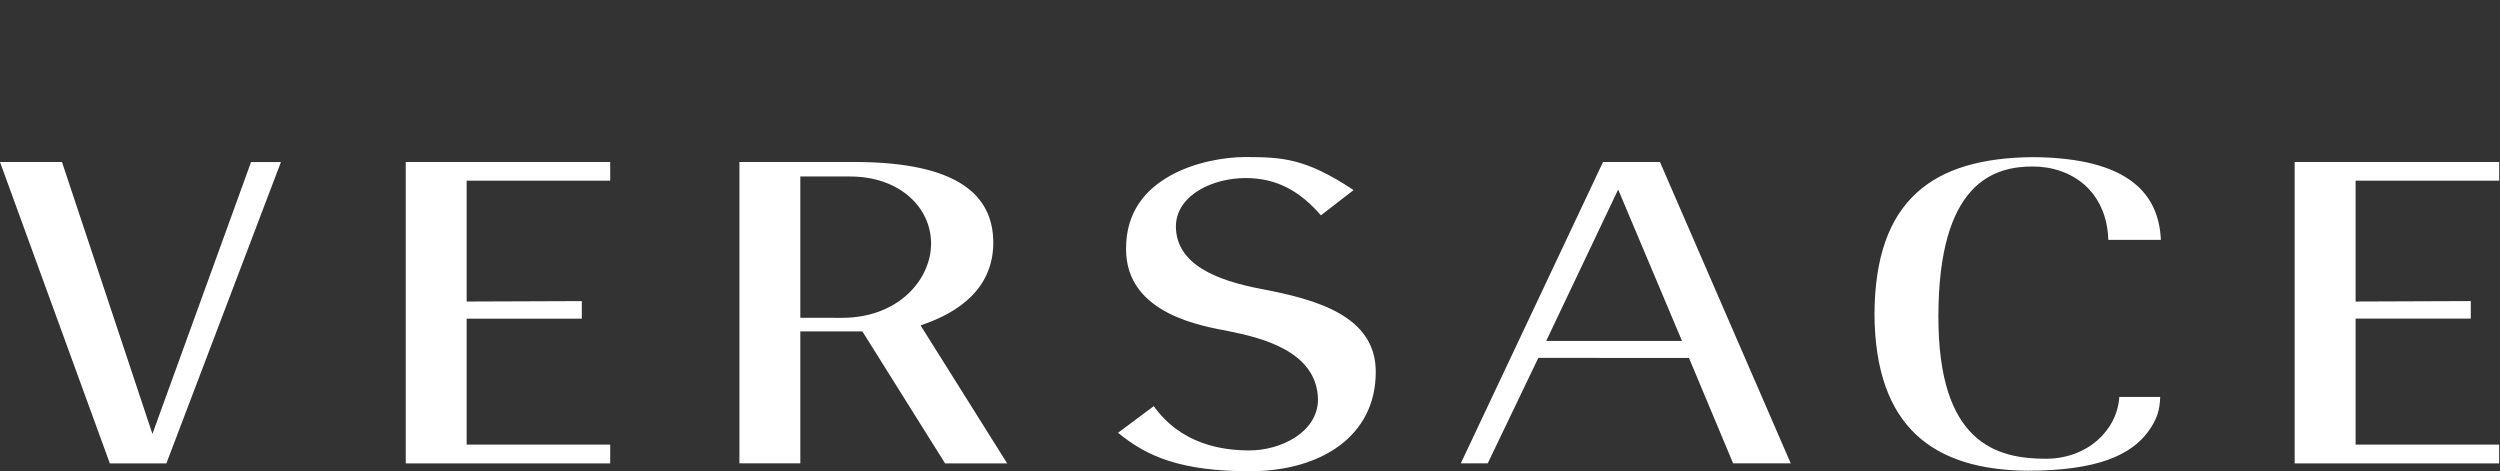 <svg width="122" height="23" xmlns="http://www.w3.org/2000/svg" xmlns:xlink="http://www.w3.org/1999/xlink" xml:space="preserve" overflow="hidden"><rect width="100%" height="100%" fill="#333333" stroke="none"/><defs><clipPath id="clip0"><rect x="269" y="263" width="122" height="23"/></clipPath></defs><g clip-path="url(#clip0)" transform="translate(-269 -263)"><path d="M60.195 61.918C63.623 61.903 66.204 60.182 66.209 57.086 66.228 54.321 63.334 53.526 60.723 53.02 58.58 52.607 56.659 51.82 56.638 49.988 56.638 49.941 56.638 49.892 56.642 49.84 56.751 48.406 58.418 47.614 59.964 47.609 61.46 47.604 62.575 48.241 63.582 49.429L65.147 48.196C62.823 46.619 61.704 46.592 59.965 46.584 58.989 46.583 57.537 46.822 56.355 47.499 55.168 48.181 54.255 49.266 54.251 51.033L54.251 51.104C54.269 54.283 57.982 54.841 59.177 55.083 60.621 55.386 63.412 56.011 63.443 58.426 63.421 60.042 61.633 60.896 60.178 60.9L60.158 60.901C58.892 60.898 56.918 60.635 55.577 58.74L53.869 60.039C55.254 61.206 56.875 61.913 60.195 61.918ZM19.755 61.533 29.546 61.533 29.546 60.617 22.672 60.617 22.672 54.47 28.187 54.47 28.187 53.614 22.672 53.635 22.672 47.736 29.546 47.736 29.546 46.825 19.755 46.825 19.755 61.533ZM90.093 54.234C90.118 59.784 92.936 61.862 97.452 61.891 100.805 61.888 102.381 61.103 103.187 59.999 103.634 59.383 103.755 58.916 103.777 58.29L101.819 58.29C101.707 59.959 100.254 61.305 98.309 61.307 97.15 61.307 95.844 61.131 94.832 60.148 93.825 59.165 93.153 57.419 93.153 54.377 93.155 51.114 93.808 49.278 94.721 48.248 95.635 47.217 96.799 47.043 97.678 47.045 98.587 47.045 99.485 47.336 100.172 47.957 100.816 48.549 101.255 49.442 101.291 50.627L103.808 50.627C103.714 48.456 102.362 46.62 97.678 46.589 92.876 46.628 90.123 48.681 90.093 54.234ZM5.584 61.533 8.292 61.533 13.778 46.828 12.347 46.828 7.816 59.554 7.624 60.098 3.292 46.827 0.324 46.827 5.584 61.533ZM41.624 55.093 45.584 61.533 48.558 61.533 44.538 55.007 44.412 54.801 44.639 54.716C46.005 54.217 47.897 53.139 47.893 50.751 47.883 48.383 46.104 46.847 41.324 46.825L35.735 46.824 35.735 61.531 38.651 61.531 38.651 55.092 41.624 55.093ZM40.651 54.431 38.651 54.427 38.651 47.533 41.045 47.533C43.382 47.536 44.91 49.018 44.914 50.804 44.909 52.585 43.331 54.428 40.651 54.431M81.209 56.388 83.324 61.532 86.083 61.532 79.82 46.827 77.092 46.827 70.282 61.532 71.571 61.532 73.941 56.498 73.992 56.384 81.209 56.388ZM74.371 55.558 77.629 48.574 77.819 48.17 80.875 55.558 74.371 55.558ZM110.216 61.535 120.008 61.535 120.008 60.616 113.134 60.616 113.134 54.468 118.65 54.468 118.65 53.613 113.134 53.634 113.134 47.735 120.01 47.735 120.01 46.827 110.216 46.827 110.216 61.535Z" fill="#FFFFFF" transform="matrix(1.019 0 0 1 268.67 224.08)"/><path d="M78.006 15.521C77.94 15.431 77.961 15.303 77.909 15.213 77.892 14.978 77.729 14.803 77.682 14.58 77.545 14.238 77.371 13.912 77.164 13.607L77.181 13.584C77.169 13.345 77.131 13.108 77.066 12.877 77.024 12.836 77.015 12.8 76.98 12.757 76.973 12.715 76.938 12.678 76.929 12.631 76.902 12.607 76.893 12.559 76.872 12.528 76.786 12.342 76.676 12.168 76.545 12.011 76.243 11.294 75.88 10.603 75.462 9.946 75.246 10.078 75.032 10.204 74.811 10.332 74.794 10.32 74.777 10.308 74.76 10.295L74.76 10.284C74.688 10.253 74.615 10.204 74.555 10.163 74.381 10.047 74.2 9.94 74.014 9.843 73.98 9.827 73.948 9.815 73.916 9.801L74.89 9.141 74.922 9.066C74.272 8.138 73.54 7.27 72.734 6.473L71.264 7.934C70.723 7.435 70.168 6.951 69.599 6.483L70 5.945 70.064 5.957C70.412 6.218 70.804 6.539 71.131 6.833L71.228 6.833 72.063 5.891 72.077 5.828C71.238 5.12 70.374 4.452 69.462 3.913 69.082 4.484 68.756 5.108 68.349 5.683 67.752 5.3 67.119 5.035 66.504 4.705L66.715 4.219C66.749 4.168 66.749 4.081 66.823 4.07 67.299 4.25 67.744 4.515 68.2 4.737 68.411 4.345 68.632 3.943 68.843 3.552L68.811 3.52C67.849 3.011 66.886 2.557 65.849 2.249 65.604 2.895 65.435 3.573 65.191 4.219 64.693 4.061 64.183 3.933 63.679 3.805 63.495 3.743 63.298 3.732 63.114 3.668 63.166 3.436 63.166 3.191 63.253 2.981 63.477 3.001 63.696 3.044 63.898 3.098 64.192 3.14 64.48 3.266 64.765 3.287 64.885 2.864 65.009 2.441 65.136 2.017 64.211 1.749 63.265 1.558 62.309 1.446 62.202 1.446 62.138 1.393 62.033 1.435 61.944 1.954 61.913 2.518 61.845 3.061L61.842 3.044C61.809 2.985 61.758 2.939 61.696 2.911 61.61 2.875 61.521 2.925 61.463 2.978 61.411 3.137 61.42 3.314 61.375 3.469 60.854 3.442 60.332 3.425 59.81 3.417L59.791 3.396C59.771 3.174 59.76 2.898 59.791 2.708 60.191 2.656 60.734 2.697 61.167 2.719 61.209 2.708 61.286 2.719 61.26 2.656 61.241 2.244 61.354 1.788 61.311 1.366 60.295 1.28 59.259 1.333 58.242 1.409L58.222 1.451C58.274 2.126 58.401 2.815 58.422 3.504 58.029 3.578 57.617 3.621 57.226 3.716 56.919 3.727 56.643 3.874 56.337 3.874L56.189 3.218C56.369 3.123 56.571 3.08 56.771 3.049 57.046 2.963 57.353 2.963 57.628 2.859 57.49 2.446 57.479 1.981 57.385 1.558 56.369 1.705 55.372 1.989 54.399 2.288 54.589 2.964 54.844 3.601 55.045 4.267 54.377 4.529 53.717 4.81 53.067 5.112 52.961 4.9 52.812 4.72 52.748 4.499 53.193 4.236 53.681 4.043 54.145 3.843L54.156 3.8C54.018 3.376 53.839 2.953 53.67 2.551 52.665 2.95 51.712 3.482 50.748 4.032L50.748 4.053C51.109 4.635 51.456 5.229 51.828 5.811 51.183 6.234 50.57 6.73 49.955 7.207 49.796 7.026 49.659 6.9 49.521 6.709L49.521 6.655C49.916 6.295 50.358 5.967 50.792 5.65L50.792 5.554 50.083 4.516 50.024 4.516C49.113 5.204 48.172 5.903 47.365 6.792 47.854 7.353 48.348 7.745 48.827 8.263L48.638 8.475C48.526 8.6 48.414 8.733 48.306 8.862 48.101 8.965 47.901 9.077 47.707 9.198 47.524 9.283 47.357 9.434 47.208 9.548 47.093 9.655 46.968 9.746 46.847 9.845L46.734 9.765 46.722 9.723C47.03 9.268 47.429 8.824 47.727 8.369 47.432 8.094 47.072 7.807 46.776 7.522L46.722 7.522C46.141 8.19 45.601 8.878 45.134 9.617 44.965 9.875 44.813 10.145 44.678 10.422 45.108 10.68 45.552 10.918 45.991 11.162 45.955 11.204 45.926 11.251 45.907 11.302 45.631 11.418 45.379 11.563 45.136 11.726 44.839 11.576 44.534 11.434 44.243 11.269L44.192 11.291C43.832 11.979 43.547 12.697 43.291 13.426 43.23 13.51 43.169 13.591 43.115 13.68L43.115 13.697C43.048 13.733 43.084 13.818 43.011 13.836 42.998 13.879 42.959 13.902 42.933 13.939 42.83 14.18 42.684 14.396 42.606 14.651 42.546 14.729 42.54 14.825 42.503 14.908 42.49 14.95 42.472 14.997 42.461 15.046L42.425 15.246C42.407 15.294 42.437 15.354 42.383 15.384 42.358 15.436 42.322 15.517 42.365 15.572 42.335 15.725 42.407 15.826 42.461 15.933 42.454 16.03 42.358 16.095 42.322 16.18 42.255 16.259 42.202 16.362 42.133 16.439 42.091 16.579 42.219 16.687 42.295 16.77 42.345 16.787 42.398 16.794 42.45 16.794 42.334 17.549 42.271 18.311 42.261 19.075 42.272 19.128 42.335 19.107 42.368 19.139L44.295 19.149 44.337 19.181 44.358 19.731 44.372 19.731C44.388 20.588 44.529 21.355 44.635 22.172 44.422 22.235 44.201 22.298 43.958 22.309L43.926 22.266C43.778 21.705 43.737 21.092 43.672 20.51 43.248 20.478 42.783 20.552 42.338 20.584 42.456 21.864 42.666 23.187 43.07 24.362 43.723 24.155 44.38 23.957 45.039 23.77 45.294 24.542 45.59 25.294 45.916 26.035 45.694 26.127 45.503 26.309 45.26 26.309 44.996 25.833 44.804 25.326 44.615 24.826 44.297 24.921 43.97 25.028 43.663 25.145 43.589 25.208 43.462 25.208 43.376 25.283 43.737 26.387 44.239 27.441 44.87 28.416 45.453 28.055 46.057 27.728 46.648 27.367L46.691 27.399C47.071 28.066 47.547 28.689 48.046 29.305L47.547 29.739 47.496 29.739C47.094 29.413 46.828 28.851 46.49 28.514L45.44 29.222 45.41 29.296C46.06 30.225 46.793 31.094 47.6 31.892L49.07 30.43C49.609 30.937 50.191 31.424 50.733 31.879L50.333 32.419 50.269 32.408C49.901 32.13 49.544 31.838 49.2 31.531L49.105 31.531 48.268 32.475 48.256 32.537C49.094 33.244 49.959 33.914 50.87 34.452 51.251 33.883 51.578 33.256 51.983 32.684 52.575 33.065 53.209 33.328 53.823 33.657L53.61 34.144C53.578 34.197 53.578 34.283 53.505 34.294 53.029 34.114 52.585 33.85 52.129 33.627 51.917 34.019 51.695 34.42 51.484 34.814L51.516 34.846C52.479 35.352 53.442 35.808 54.479 36.116 54.722 35.47 54.893 34.792 55.135 34.144 55.634 34.303 56.142 34.433 56.648 34.557 56.829 34.621 57.029 34.631 57.211 34.696 57.158 34.928 57.158 35.171 57.074 35.384 56.855 35.363 56.639 35.324 56.427 35.266 56.133 35.222 55.844 35.097 55.56 35.077 55.441 35.503 55.315 35.923 55.189 36.347 56.099 36.612 57.041 36.805 58.015 36.919 58.121 36.919 58.184 36.97 58.289 36.929 58.407 36.273 58.417 35.542 58.535 34.878 59.19 34.92 59.847 34.94 60.513 34.952L60.531 34.971C60.55 35.194 60.564 35.469 60.531 35.659 60.129 35.712 59.588 35.671 59.155 35.648 59.112 35.659 59.038 35.648 59.06 35.712 59.081 36.124 58.966 36.581 59.008 37.001 60.023 37.087 61.061 37.032 62.079 36.958L62.098 36.915C62.047 36.239 61.919 35.55 61.897 34.862 62.291 34.787 62.703 34.744 63.093 34.649 63.399 34.638 63.675 34.491 63.98 34.491L64.13 35.148C63.946 35.236 63.75 35.294 63.548 35.318 63.272 35.404 62.966 35.404 62.69 35.507 62.829 35.92 62.842 36.385 62.935 36.809 63.951 36.659 64.948 36.376 65.919 36.079 65.73 35.401 65.474 34.764 65.275 34.099 65.95 33.835 66.587 33.561 67.254 33.253 67.359 33.467 67.509 33.648 67.57 33.867 67.127 34.131 66.64 34.324 66.174 34.525L66.163 34.568C66.3 34.992 66.481 35.411 66.651 35.817 67.658 35.416 68.607 34.886 69.573 34.336L69.573 34.314C69.211 33.734 68.864 33.14 68.491 32.559 69.135 32.133 69.748 31.638 70.365 31.162 70.523 31.342 70.66 31.467 70.797 31.66L70.797 31.712C70.403 32.072 69.958 32.399 69.528 32.719L69.528 32.814 70.234 33.85 70.299 33.85C71.21 33.163 72.149 32.463 72.954 31.575 72.469 31.012 71.973 30.622 71.492 30.104L71.681 29.891C72.155 29.361 72.612 28.779 73.055 28.23L73.586 28.599 73.6 28.641C73.294 29.098 72.893 29.542 72.593 30 72.887 30.274 73.25 30.56 73.544 30.843L73.595 30.843C74.177 30.175 74.716 29.488 75.182 28.747 75.353 28.489 75.506 28.221 75.64 27.942 75.057 27.593 74.453 27.286 73.863 26.937 74.225 26.235 74.594 25.54 74.87 24.809 75.101 24.841 75.314 24.958 75.539 25.052 75.37 25.561 75.106 26.016 74.938 26.514 75.306 26.716 75.712 26.883 76.081 27.096L76.132 27.077C76.669 26.041 77.054 24.939 77.403 23.827L77.383 23.795C76.93 23.658 76.475 23.531 76.017 23.414 75.819 23.329 75.576 23.34 75.416 23.213 75.63 22.441 75.754 21.626 75.893 20.811 76.125 20.823 76.349 20.843 76.568 20.896 76.538 21.324 76.475 21.749 76.378 22.166 76.4 22.304 76.262 22.421 76.349 22.547 76.773 22.643 77.217 22.706 77.64 22.812L77.669 22.78C77.884 21.668 78.051 20.504 78.063 19.287 78.051 19.236 77.989 19.256 77.956 19.224L76.03 19.213 75.988 19.182 75.954 18.631C75.944 18.07 75.877 17.55 75.805 17.03 75.842 17.05 75.883 17.073 75.923 17.086 76.025 17.172 76.187 17.129 76.31 17.182 76.397 17.153 76.491 17.143 76.578 17.126 76.602 17.369 76.629 17.612 76.656 17.85 77.08 17.882 77.545 17.806 77.989 17.775 77.97 17.55 77.938 17.319 77.908 17.092 77.919 17.082 77.925 17.076 77.937 17.075 77.987 17.134 78.061 17.195 78.154 17.195 78.207 17.249 78.249 17.166 78.295 17.153 78.256 16.852 78.117 16.585 78.127 16.267 78.126 16.02 78.041 15.768 78.006 15.521ZM77.257 14.314C77.368 14.556 77.513 14.773 77.579 15.024 77.645 15.157 77.676 15.315 77.696 15.459 77.718 15.524 77.734 15.597 77.739 15.669 77.71 15.766 77.79 15.822 77.767 15.924 77.763 16.033 77.805 16.147 77.811 16.255L77.803 16.255C77.786 16.291 77.808 16.363 77.781 16.406 77.677 16.383 77.655 16.297 77.576 16.232 77.4 16.085 77.202 16.033 77.086 15.822 77.026 15.755 76.91 15.778 76.862 15.689 76.796 15.671 76.731 15.592 76.672 15.563 76.599 15.447 76.48 15.411 76.425 15.285 76.31 15.21 76.205 15.119 76.116 15.014 75.999 14.858 75.858 14.699 75.786 14.518 75.72 14.446 75.661 14.335 75.573 14.277 75.53 14.156 75.368 14.073 75.368 13.915 75.317 13.909 75.317 13.871 75.317 13.829 75.203 13.739 75.187 13.595 75.094 13.502 75.071 13.364 74.892 13.347 74.906 13.183 74.76 13.067 74.779 12.797 74.568 12.749 74.429 12.56 74.26 12.326 74.069 12.157 74.028 12.082 73.976 12.012 73.916 11.951 73.76 11.8 73.615 11.625 73.432 11.5 73.075 11.264 72.739 11.023 72.305 10.957 72.175 10.885 71.977 10.95 71.874 10.848 71.757 10.763 71.64 10.739 71.515 10.684L71.515 10.679C70.996 10.517 70.456 10.37 69.871 10.413 69.621 10.385 69.407 10.408 69.152 10.39 68.932 10.361 68.7 10.311 68.472 10.311 68.456 10.282 68.441 10.318 68.421 10.294 68.007 10.157 67.57 10.106 67.135 10.143 66.616 10.172 66.176 10.39 65.68 10.504 65.483 10.569 65.33 10.71 65.101 10.692 64.946 10.771 64.846 10.626 64.707 10.571 63.704 10.21 62.61 10.753 61.629 10.355 61.605 10.355 61.563 10.324 61.533 10.318 61.425 10.228 61.249 10.162 61.22 10.027 61.354 10.094 61.512 10.069 61.652 10.077 61.826 10.063 62.003 10.059 62.15 9.981 62.181 10.004 62.211 9.966 62.231 9.956 62.502 9.903 62.707 9.721 62.968 9.642 63.131 9.552 63.284 9.45 63.459 9.408 63.723 9.281 64.007 9.216 64.308 9.154 64.592 9.094 64.915 9.191 65.195 9.269 65.734 9.425 66.257 9.298 66.715 9.014 66.867 9.154 67.052 9.207 67.162 9.382 67.41 9.515 67.644 9.727 67.909 9.816 68.084 9.954 68.339 9.972 68.551 10.063 68.817 10.13 69.131 10.166 69.393 10.202 69.424 10.226 69.49 10.216 69.545 10.219 69.949 10.287 70.357 10.335 70.775 10.375 71.168 10.388 71.514 10.495 71.932 10.471 72.38 10.55 72.796 10.695 73.222 10.821 73.468 10.955 73.77 11.014 73.996 11.209 74.186 11.36 74.442 11.437 74.639 11.624 74.778 11.704 74.889 11.836 75.018 11.915 75.123 12.03 75.253 12.103 75.356 12.222 75.724 12.47 75.985 12.844 76.353 13.103 76.438 13.259 76.63 13.339 76.703 13.5 76.811 13.845 77.185 13.976 77.257 14.314ZM74.794 16.293C74.772 16.311 74.777 16.347 74.758 16.372 74.669 16.493 74.567 16.614 74.399 16.632L74.409 16.644C74.246 16.686 74.168 16.529 74.064 16.445 73.978 16.318 73.87 16.211 73.712 16.186 73.48 16.169 73.273 16.313 73.156 16.477 73.156 16.537 73.138 16.567 73.12 16.616 73.12 16.864 73.12 17.188 72.986 17.412 72.893 17.491 72.805 17.599 72.69 17.678 72.468 17.84 72.18 17.882 71.921 17.792 71.787 17.696 71.592 17.647 71.503 17.501 71.401 17.361 71.32 17.216 71.24 17.084 71.216 16.849 70.99 16.748 71.017 16.482L71.017 16.355C71.287 16.405 71.558 16.561 71.859 16.464 72.044 16.412 72.222 16.339 72.39 16.247L72.398 16.253C72.579 16.144 72.777 15.958 72.962 15.848 73.22 15.681 73.38 15.475 73.667 15.36 73.89 15.22 74.171 15.215 74.398 15.347 74.464 15.33 74.469 15.395 74.506 15.432 74.617 15.601 74.711 15.782 74.801 15.966 74.763 16.088 74.838 16.172 74.794 16.293ZM74.61 19.721C74.39 24.016 72.46 27.79 69.107 30.506 68.903 30.664 68.691 30.815 68.48 30.963L68.492 30.906C68.585 30.52 68.615 30.037 68.613 29.683 68.665 29.495 68.624 29.375 68.648 29.183 68.631 29.087 68.631 29.002 68.62 28.899 68.607 28.785 68.62 28.67 68.655 28.561 68.7 28.453 68.751 28.356 68.794 28.248 68.794 28.182 68.861 28.145 68.861 28.073 69.006 27.88 69.088 27.647 69.234 27.47 69.245 27.391 69.294 27.33 69.306 27.257 69.365 27.137 69.424 27.016 69.438 26.878 69.457 26.835 69.431 26.769 69.461 26.727 69.446 26.538 69.475 26.317 69.438 26.134 69.431 25.943 69.337 25.79 69.323 25.603 69.457 25.457 69.492 25.271 69.558 25.095 69.565 24.94 69.617 24.794 69.595 24.643 69.646 24.547 69.725 24.523 69.755 24.414 69.815 24.16 69.876 23.853 69.806 23.581 69.815 23.479 69.74 23.4 69.755 23.304 69.852 23.309 69.944 23.34 70.047 23.353 70.301 23.346 70.559 23.42 70.808 23.33 70.923 23.239 71.043 23.365 71.175 23.353 71.314 23.316 71.408 23.42 71.562 23.383 71.641 23.36 71.635 23.273 71.65 23.202 71.459 23.099 71.437 22.9 71.32 22.743 71.196 22.487 71.399 22.23 71.422 21.968 71.422 21.932 71.466 21.92 71.459 21.88 71.568 21.691 71.622 21.476 71.707 21.281 71.713 21.238 71.76 21.196 71.757 21.154 71.838 21.025 71.901 20.885 71.946 20.738 72.006 20.6 72.032 20.423 72.072 20.279 72.144 20.043 72.131 19.833 72.114 19.579 72.103 19.371 72.052 19.167 71.962 18.979 71.934 18.947 71.918 18.906 71.913 18.864 71.933 18.9 72.001 18.834 72.05 18.864 72.407 18.858 72.652 18.587 72.853 18.309 72.842 18.285 72.871 18.273 72.884 18.255 72.901 18.166 72.97 18.094 72.985 17.998 72.936 17.829 73.139 17.774 73.213 17.671 73.34 17.386 73.448 17.079 73.404 16.73 73.426 16.657 73.505 16.651 73.56 16.59 73.582 16.579 73.626 16.561 73.655 16.585 73.685 16.567 73.734 16.609 73.775 16.621 73.964 16.789 74.125 17.097 74.433 16.989L74.447 16.988C74.589 17.886 74.65 18.799 74.61 19.721ZM67.186 32.577C67.061 32.679 66.911 32.737 66.791 32.834 66.446 32.996 66.022 33.093 65.611 33.026 65.261 33.044 64.932 32.924 64.562 32.882 64.285 32.771 63.986 32.658 63.722 32.53 63.546 32.41 63.335 32.289 63.209 32.137 62.954 31.944 62.756 31.647 62.443 31.527 62.2 31.34 61.995 31.184 61.719 31.088 61.674 31.065 61.652 31.022 61.629 31.017L61.642 31.01 61.629 30.997C61.642 30.979 61.709 31.01 61.755 31.01 61.755 31.01 61.924 31.053 62.017 31.033 62.041 31.076 62.069 31.045 62.098 31.063 62.303 31.121 62.472 31.201 62.661 31.304 62.703 31.321 62.74 31.399 62.8 31.407 62.886 31.527 63.023 31.606 63.161 31.677L63.161 31.698C63.305 31.806 63.452 31.896 63.606 31.992 63.758 32.117 63.956 32.218 64.111 32.331 64.229 32.352 64.3 32.445 64.425 32.46 64.915 32.66 65.444 32.822 66.005 32.787 66.16 32.799 66.332 32.804 66.476 32.728 66.592 32.601 66.795 32.552 66.795 32.361 66.673 32.258 66.555 32.425 66.416 32.383 66.02 32.455 65.625 32.413 65.259 32.323 65.104 32.317 64.967 32.244 64.814 32.209 64.682 32.142 64.522 32.105 64.382 32.02 64.133 31.891 63.894 31.741 63.668 31.574L63.655 31.586C63.5 31.454 63.327 31.357 63.175 31.224 63.034 31.114 62.889 30.983 62.735 30.923 62.433 30.761 62.09 30.638 61.733 30.652 61.556 30.652 61.39 30.638 61.243 30.718 61.176 30.687 61.117 30.639 61.074 30.579 61.082 30.591 61.062 30.556 61.074 30.543 61.229 30.483 61.382 30.41 61.549 30.39 61.69 30.306 61.876 30.311 62.026 30.269 62.412 30.219 62.752 30.349 63.109 30.439 63.503 30.593 63.891 30.764 64.271 30.951 64.873 31.209 65.384 31.639 66.057 31.755 66.051 31.772 66.212 31.804 66.212 31.804 66.289 31.797 66.338 31.84 66.404 31.79 66.463 31.807 66.549 31.767 66.609 31.748 66.734 31.717 66.901 31.717 66.97 31.586 67.038 31.393 67.175 31.235 67.262 31.055 67.314 30.974 67.279 30.849 67.365 30.776 67.503 30.322 67.513 29.811 67.553 29.321 67.524 29.236 67.539 29.129 67.553 29.026 67.578 28.917 67.57 28.815 67.57 28.705 67.605 28.62 67.62 28.531 67.64 28.448 67.686 28.14 67.847 27.88 67.979 27.607 68.074 27.384 68.132 27.143 68.203 26.914 68.209 26.861 68.209 26.825 68.269 26.793 68.341 26.685 68.424 26.539 68.548 26.492 68.715 26.336 68.861 26.215 69.016 26.062 69.036 26.109 69.048 26.158 69.051 26.209 69.154 26.793 68.896 27.282 68.605 27.729 68.445 27.942 68.387 28.17 68.29 28.404 68.273 28.593 68.167 28.765 68.238 28.966 68.282 29.425 68.209 29.829 68.203 30.306 68.167 30.635 68.07 30.941 68.004 31.247 67.901 31.482 67.849 31.735 67.678 31.935 67.597 32.209 67.397 32.394 67.186 32.577ZM53.914 33.148 53.914 33.13C53.725 33.13 53.529 33.004 53.336 32.932 53.1 32.738 52.781 32.63 52.648 32.334 52.571 32.261 52.516 32.151 52.419 32.099 52.414 32.047 52.37 32.032 52.367 31.995 52.198 31.827 52.193 31.542 52.126 31.321 52.132 31.044 52.01 30.742 52.096 30.471 52.108 30.316 52.118 30.12 52.169 29.965 52.217 29.741 52.248 29.505 52.284 29.29 52.314 29.277 52.291 29.23 52.306 29.205 52.306 29.102 52.356 29.017 52.349 28.914 52.38 28.864 52.38 28.817 52.386 28.759 52.4 28.752 52.416 28.744 52.416 28.735 52.476 28.784 52.555 28.885 52.651 28.86 52.711 28.836 52.76 28.759 52.76 28.685 52.753 28.672 52.73 28.65 52.76 28.643 52.736 28.613 52.753 28.54 52.718 28.534 52.668 28.178 52.258 27.962 51.943 27.779 51.605 27.624 51.335 27.326 51.346 26.903 51.346 26.837 51.35 26.75 51.368 26.679 51.375 26.697 51.404 26.673 51.404 26.702L51.41 26.69C51.44 26.835 51.555 27.016 51.688 27.142 51.79 27.209 51.839 27.312 51.959 27.341 52.171 27.522 52.465 27.576 52.605 27.837 52.72 27.982 52.793 28.132 52.859 28.301 52.907 28.513 52.913 28.705 52.938 28.91 52.952 29.115 52.987 29.35 52.938 29.574 52.938 29.624 52.945 29.671 52.932 29.726 52.865 29.757 52.945 29.823 52.938 29.872 52.924 29.992 52.932 30.137 52.907 30.252 52.958 30.649 52.806 31.079 52.961 31.446 52.949 31.541 53.039 31.598 53.015 31.703 53.073 31.815 53.1 31.94 53.211 32.011 53.237 32.055 53.237 32.119 53.301 32.108 53.356 32.145 53.374 32.211 53.447 32.211 53.609 32.228 53.774 32.297 53.943 32.29 54.545 32.18 55.063 31.837 55.619 31.61 56.023 31.36 56.422 31.109 56.85 30.922 57.18 30.703 57.56 30.6 57.924 30.432 58.115 30.359 58.318 30.344 58.516 30.277 58.722 30.291 58.969 30.217 59.16 30.326 59.281 30.35 59.384 30.416 59.512 30.459 59.505 30.597 59.541 30.76 59.554 30.881 59.193 30.949 58.897 30.73 58.536 30.815 58.318 30.832 58.126 30.949 57.934 31.027L57.927 31.021C57.777 31.13 57.57 31.177 57.408 31.286 57.161 31.371 56.944 31.532 56.744 31.666 56.563 31.744 56.407 31.864 56.212 31.921 56.219 31.939 56.189 31.939 56.176 31.939 55.994 32.019 55.855 32.122 55.676 32.18L55.676 32.193C55.613 32.234 55.544 32.264 55.472 32.283 55.404 32.296 55.345 32.325 55.272 32.343 55.223 32.366 55.148 32.337 55.097 32.373 54.91 32.386 54.741 32.461 54.566 32.505 54.516 32.522 54.45 32.569 54.481 32.63 54.487 32.648 54.503 32.653 54.517 32.648 54.626 32.733 54.775 32.757 54.921 32.733 55.18 32.69 55.481 32.653 55.694 32.542 56.032 32.358 56.375 32.211 56.719 32.045 56.78 32.032 56.84 31.959 56.908 31.959 56.951 31.917 57.017 31.9 57.064 31.843 57.407 31.596 57.847 31.449 58.22 31.241 58.311 31.234 58.377 31.163 58.474 31.175 58.489 31.205 58.433 31.224 58.457 31.265 58.443 31.257 58.44 31.27 58.434 31.276 58.417 31.343 58.374 31.432 58.41 31.5L58.41 31.625C58.213 31.679 58.017 31.782 57.819 31.818L57.813 31.825C57.619 31.897 57.425 32 57.24 32.095 57.223 32.145 57.13 32.145 57.109 32.184 56.807 32.323 56.582 32.516 56.294 32.66L56.288 32.654C56.275 32.714 56.208 32.697 56.186 32.728 56.077 32.787 55.95 32.88 55.842 32.902L55.842 32.916C55.673 33.005 55.52 33.041 55.334 33.107 54.871 33.236 54.384 33.251 53.914 33.148ZM51.96 29.247C51.96 29.247 51.923 29.525 51.887 29.645 51.881 29.668 51.895 29.693 51.874 29.71 51.867 29.899 51.825 30.047 51.802 30.222 51.795 30.282 51.809 30.312 51.785 30.349 51.785 30.546 51.75 30.77 51.777 30.97 47.912 28.191 45.431 23.465 45.721 18.438 45.781 18.478 45.844 18.52 45.912 18.558 45.895 18.733 45.936 18.897 45.966 19.041 46.018 19.127 46.018 19.247 46.081 19.332 46.28 19.755 46.684 19.996 47.07 20.212 47.364 20.316 47.613 20.351 47.933 20.262 47.95 20.244 47.992 20.226 48.018 20.237 48.078 20.461 48.157 20.672 48.26 20.878 48.32 20.943 48.37 21.022 48.412 21.083 48.461 21.214 48.575 21.311 48.653 21.419 48.773 21.588 48.98 21.648 49.086 21.837 49.176 22.095 49.394 22.332 49.658 22.422 49.688 22.47 49.779 22.445 49.767 22.525 49.678 22.62 49.678 22.764 49.611 22.881 49.617 23.108 49.594 23.406 49.7 23.617 49.694 23.696 49.754 23.732 49.767 23.809 49.772 23.816 49.785 23.834 49.803 23.834 49.839 24.015 49.995 24.097 50.111 24.206 50.16 24.395 50.3 24.538 50.438 24.667 50.535 24.727 50.655 24.764 50.764 24.806 50.764 24.858 50.764 24.915 50.782 24.957 50.812 25.119 50.854 25.271 50.906 25.421 50.924 25.536 50.997 25.648 51.059 25.734 51.095 25.843 51.191 25.925 51.234 26.028 51.168 26.13 51.119 26.252 51.072 26.359 50.976 26.642 50.968 26.948 51.05 27.236 51.067 27.278 51.067 27.324 51.109 27.361 51.23 27.711 51.555 27.976 51.886 28.136 51.972 28.244 52.02 28.377 52.025 28.515 52.081 28.764 51.996 29.006 51.96 29.247ZM43.825 16.89C43.886 17.02 43.971 17.141 44.094 17.233 44.204 17.298 44.34 17.326 44.473 17.335 44.46 17.409 44.45 17.482 44.436 17.556 44.208 17.55 43.981 17.521 43.759 17.471 43.773 17.279 43.796 17.085 43.825 16.89ZM44.606 16.902C44.451 16.914 44.239 16.932 44.16 16.77 44.027 16.601 44.014 16.354 43.997 16.136 44.118 16.07 44.16 15.938 44.268 15.858 44.34 15.798 44.388 15.713 44.436 15.634 44.526 15.574 44.517 15.479 44.605 15.435 44.485 15.727 44.473 16.035 44.473 16.334 44.485 16.54 44.563 16.703 44.606 16.902ZM44.654 14.731C44.527 14.839 44.441 14.972 44.346 15.092 44.157 15.267 44.075 15.525 43.855 15.677 43.797 15.786 43.687 15.852 43.592 15.932 43.471 16.004 43.368 16.083 43.234 16.137 43.073 16.19 42.934 16.312 42.752 16.317 42.86 16.083 43.054 15.853 43.163 15.63 43.332 15.412 43.536 15.208 43.675 14.991 44.278 14.31 45.002 13.804 45.768 13.326 46.245 13.127 46.673 12.783 47.234 12.754 47.462 12.68 47.74 12.658 48.007 12.668 48.176 12.729 48.368 12.72 48.543 12.771 48.821 12.837 49.075 12.96 49.383 12.952 49.406 12.958 49.383 12.982 49.383 13.001 49.303 13.084 49.243 13.183 49.207 13.292 49.025 13.599 48.869 13.913 48.76 14.244 48.748 14.329 48.7 14.396 48.706 14.48 48.634 14.528 48.648 14.618 48.648 14.691 48.72 14.896 48.984 14.986 49.166 15.077 49.232 15.083 49.238 15.125 49.304 15.129 49.37 15.305 49.51 15.358 49.612 15.488 49.321 15.547 49.044 15.436 48.808 15.289 48.647 15.125 48.627 14.829 48.376 14.752 48.228 14.769 48.037 14.656 47.945 14.812 47.753 14.95 47.812 15.242 47.757 15.45L47.775 15.464C47.76 15.536 47.766 15.611 47.792 15.681 47.844 15.862 47.955 16.024 48.049 16.187L48.044 16.194C48.343 16.448 48.437 16.796 48.643 17.099 48.643 17.189 48.715 17.238 48.715 17.334 48.89 17.768 48.824 18.323 48.654 18.752 48.631 18.849 48.551 18.927 48.551 19.036 48.449 19.175 48.382 19.337 48.257 19.47 48.143 19.639 48.03 19.802 47.825 19.857 47.547 19.936 47.173 19.893 46.954 19.7 46.727 19.525 46.436 19.333 46.363 19.018 46.346 18.898 46.284 18.794 46.31 18.657 46.706 18.723 47.07 18.614 47.328 18.361 47.715 18.143 47.835 17.674 47.944 17.263 47.979 16.77 47.921 16.226 47.497 15.895 47.286 15.766 47.066 15.651 46.84 15.551 46.663 15.451 46.502 15.325 46.363 15.177 46.247 14.967 46.062 14.761 46.072 14.484 46.055 14.366 46.086 14.247 46.157 14.152 46.254 13.928 46.443 13.802 46.64 13.692 46.707 13.675 46.766 13.68 46.815 13.633 46.932 13.547 47.137 13.615 47.212 13.464 47.22 13.368 47.207 13.283 47.147 13.223 46.978 13.12 46.748 13.199 46.585 13.265 46.329 13.355 46.144 13.536 45.949 13.7 45.834 13.729 45.767 13.82 45.677 13.868 45.419 13.965 45.195 14.146 45.003 14.332 44.973 14.386 44.906 14.41 44.857 14.457 44.829 14.58 44.696 14.604 44.654 14.731ZM57.952 14.592C58.144 14.585 58.324 14.453 58.507 14.416 58.494 14.519 58.374 14.604 58.316 14.694L58.302 14.688C58.289 14.712 58.252 14.706 58.26 14.737L58.252 14.731C58.21 14.767 58.2 14.803 58.15 14.821 58.114 14.887 57.996 14.9 57.961 14.96L57.955 14.953C57.853 15.062 57.701 15.115 57.605 15.212 57.562 15.236 57.485 15.284 57.423 15.284 57.387 15.327 57.326 15.327 57.302 15.363 56.909 15.516 56.494 15.604 56.073 15.508 55.946 15.508 55.868 15.508 55.758 15.465 55.613 15.375 55.431 15.38 55.259 15.321 54.836 15.248 54.404 15.243 53.98 15.309 53.944 15.35 53.863 15.332 53.81 15.356 53.587 15.495 53.342 15.597 53.211 15.827 53.101 15.956 53.01 16.101 52.94 16.256 52.892 16.297 52.898 16.352 52.856 16.401 52.843 16.461 52.76 16.518 52.753 16.584L52.746 16.577C52.741 16.6 52.723 16.59 52.711 16.584 52.717 16.498 52.687 16.354 52.741 16.288 52.771 16.047 52.916 15.855 53.012 15.643 53.181 15.437 53.422 15.299 53.614 15.148 53.963 14.901 54.428 14.889 54.857 14.822 55.309 14.755 55.845 14.778 56.336 14.725 56.59 14.729 56.843 14.699 57.089 14.635L57.331 14.659 57.331 14.665C57.535 14.688 57.746 14.634 57.952 14.592ZM56.08 11.376C56.454 11.297 56.821 11.383 57.161 11.508 57.295 11.55 57.419 11.903 57.608 11.683 57.619 11.647 57.667 11.641 57.68 11.599 57.711 11.545 57.766 11.484 57.797 11.435 58.117 11.059 58.607 10.871 59.098 10.936 59.218 10.953 59.37 10.971 59.45 11.075 59.535 11.141 59.618 11.231 59.625 11.34 59.642 11.34 59.637 11.353 59.637 11.37 59.631 11.376 59.62 11.393 59.607 11.393L59.599 11.382 59.588 11.404C59.431 11.355 59.286 11.428 59.158 11.454 58.622 11.605 58.228 12.118 57.898 12.527 57.76 12.655 57.644 12.745 57.504 12.866 56.925 13.281 56.195 12.914 55.616 12.709 55.358 12.6 55.127 12.468 54.861 12.358L54.772 12.286C55.177 11.973 55.526 11.467 56.08 11.376ZM54.747 11.817C54.615 11.866 54.453 11.847 54.314 11.866 54.067 11.866 53.862 11.709 53.626 11.655 53.285 11.463 52.913 11.332 52.528 11.268 52.594 11.152 52.74 11.098 52.819 10.978 53.073 10.833 53.362 10.617 53.689 10.656 54.261 10.746 54.733 10.403 55.356 10.536L55.579 10.649C55.778 10.716 55.966 10.838 56.147 10.958 55.958 11.011 55.743 11.037 55.59 11.15 55.253 11.303 55.012 11.546 54.747 11.817ZM59.544 10.657C59.135 10.452 58.573 10.494 58.185 10.657 58.132 10.7 58.107 10.7 58.041 10.722 57.884 10.819 57.69 10.952 57.594 11.117 57.533 11.206 57.449 11.202 57.358 11.165 57.148 11.057 56.942 11.041 56.731 10.966 56.664 10.828 56.496 10.749 56.4 10.646 56.123 10.459 55.808 10.339 55.513 10.177 55.519 9.953 55.434 9.784 55.361 9.591 55.325 9.489 55.295 9.38 55.245 9.284 55.054 8.838 54.69 8.53 54.366 8.235 54.214 8.175 54.096 8.083 53.944 8.017 53.528 7.915 53.063 7.884 52.708 8.126 52.677 8.204 52.561 8.21 52.544 8.295 52.489 8.362 52.445 8.437 52.413 8.518 52.34 8.53 52.322 8.465 52.268 8.44 52.087 8.331 51.923 8.235 51.707 8.192 51.69 8.192 51.653 8.168 51.663 8.126 51.957 7.842 52.297 7.565 52.724 7.49 52.79 7.442 52.857 7.375 52.849 7.285 52.814 7.212 52.832 7.13 52.778 7.061 52.791 6.91 52.748 6.699 52.814 6.554L52.814 6.518 52.82 6.518C52.893 6.278 53.025 6.042 53.23 5.903 53.28 5.814 53.394 5.788 53.465 5.728 53.569 5.825 53.598 5.993 53.72 6.085 53.949 6.273 54.203 6.466 54.497 6.568 54.642 6.657 54.812 6.689 54.95 6.785L54.957 6.78C55.059 6.875 55.162 6.9 55.284 6.948 55.435 7.002 55.592 7.1 55.748 7.13 55.797 7.341 55.826 7.594 55.959 7.763L55.959 7.787C56.068 7.907 56.188 8.076 56.345 8.155 56.425 8.208 56.528 8.28 56.616 8.341 56.661 8.336 56.677 8.373 56.724 8.36 56.785 8.383 56.845 8.383 56.907 8.413 56.943 8.478 56.974 8.546 57.022 8.606 57.101 8.751 57.233 8.787 57.353 8.876 57.684 9.065 58.196 9.136 58.51 8.859 58.666 8.774 58.801 8.672 58.908 8.539L58.968 8.508C59.07 8.624 59.325 8.653 59.312 8.866 59.427 9.083 59.625 9.259 59.831 9.377 60.035 9.395 60.234 9.432 60.446 9.408 60.463 9.42 60.437 9.457 60.452 9.486 60.415 9.504 60.435 9.541 60.429 9.583L60.424 9.583 60.41 9.709C60.386 9.739 60.386 9.781 60.379 9.817 60.324 10.345 60.361 10.878 60.488 11.392 60.537 11.598 60.65 11.773 60.711 11.979 60.808 12.147 60.879 12.34 61.042 12.477 61.277 12.784 61.649 12.873 62.007 12.983L62.007 13 62.001 13C61.957 13.06 62.052 13.17 61.972 13.213 61.724 13.178 61.484 13.104 61.26 12.993 61.172 12.904 61.055 12.868 60.967 12.789 60.822 12.679 60.644 12.56 60.542 12.415 60.434 12.348 60.434 12.215 60.316 12.186 60.206 12.072 60.099 11.95 60.127 11.77L60.11 11.757C60.134 11.564 60.074 11.4 60.024 11.245 59.954 10.984 59.76 10.82 59.544 10.657ZM51.261 8.106C51.151 8.108 51.037 8.111 50.923 8.115 51.022 8.029 51.117 7.945 51.218 7.861 51.611 7.563 52.016 7.281 52.433 7.016 52.434 7.033 52.434 7.048 52.436 7.064 52.31 7.173 52.141 7.233 52.003 7.342 51.913 7.428 51.767 7.504 51.665 7.613 51.544 7.745 51.388 7.884 51.303 8.048 51.322 8.088 51.272 8.088 51.261 8.106ZM60.219 5.663C60.413 5.838 60.606 6.037 60.883 6.073 60.9 6.066 60.934 6.043 60.956 6.061 61.015 6.139 61.007 6.252 61.046 6.338 61.075 6.465 61.07 6.61 61.112 6.73 61.103 7.032 61.134 7.381 61.032 7.653 61.004 7.756 60.995 7.872 60.96 7.961L60.96 7.978C60.936 8.022 60.924 8.074 60.909 8.118L60.909 8.16C60.883 8.19 60.883 8.245 60.858 8.28 60.844 8.323 60.82 8.371 60.807 8.413 60.752 8.478 60.716 8.557 60.704 8.642 60.683 8.678 60.653 8.715 60.638 8.757 60.617 8.775 60.588 8.787 60.601 8.823L60.596 8.811C60.456 8.986 60.142 8.95 59.961 8.943 59.848 8.89 59.747 8.814 59.666 8.72L59.659 8.725C59.628 8.637 59.563 8.581 59.52 8.497L59.517 8.503C59.487 8.425 59.431 8.394 59.409 8.322 59.396 8.322 59.391 8.279 59.372 8.262 59.257 8.021 59.015 7.918 58.763 7.846L58.763 7.833C58.619 7.774 58.333 7.883 58.251 7.707 58.201 7.641 58.106 7.618 58.07 7.546L58.064 7.556C58.028 7.484 57.996 7.418 57.961 7.346 57.901 7.153 57.773 6.952 57.67 6.796 57.417 6.512 56.965 6.343 56.554 6.313 56.452 6.271 56.319 6.235 56.283 6.126 56.771 5.819 57.291 5.451 57.773 5.118 57.802 5.135 57.81 5.075 57.845 5.075 58.063 4.95 58.268 4.883 58.491 4.737 58.775 4.605 59.112 4.49 59.419 4.496 59.685 4.436 59.975 4.52 60.24 4.562L60.253 4.592 60.246 4.586C60.24 4.623 60.197 4.647 60.204 4.695 60.204 4.725 60.15 4.737 60.153 4.781 60.068 4.902 60.045 5.071 60.052 5.239 60.044 5.409 60.14 5.541 60.219 5.663ZM61.444 6.326C61.42 6.236 61.373 6.144 61.364 6.054 61.511 5.988 61.67 6.085 61.81 6.127 62.05 6.236 62.184 6.35 62.403 6.507 62.558 6.64 62.636 6.791 62.764 6.94 62.792 7.026 62.85 7.116 62.85 7.218 62.862 7.235 62.857 7.26 62.857 7.277L62.85 7.277C62.813 7.554 62.776 7.84 62.764 8.117L62.753 8.117C62.753 8.213 62.702 8.303 62.707 8.394 62.694 8.441 62.68 8.487 62.664 8.533 62.664 8.636 62.584 8.739 62.556 8.828 62.49 8.9 62.453 8.996 62.404 9.082 62.388 9.226 62.264 9.323 62.163 9.409 62.024 9.542 61.905 9.71 61.699 9.765 61.428 9.789 61.144 9.741 60.926 9.603 60.865 9.597 60.821 9.543 60.808 9.486 60.815 9.408 60.722 9.377 60.757 9.298 60.77 9.263 60.807 9.245 60.808 9.202 60.919 9.088 60.94 8.918 61.065 8.793 61.181 8.535 61.298 8.274 61.358 7.996 61.409 7.803 61.445 7.609 61.495 7.417 61.523 7.052 61.506 6.686 61.444 6.326ZM67.471 6.845C67.201 6.96 66.957 7.093 66.659 7.182 66.263 7.284 65.837 7.41 65.436 7.278 65.333 7.248 65.244 7.284 65.141 7.242 64.959 7.278 64.762 7.284 64.608 7.351 64.228 7.48 63.886 7.701 63.613 7.996L63.618 8.002C63.481 8.099 63.361 8.22 63.246 8.322 63.194 8.335 63.178 8.401 63.112 8.389 63.085 8.352 63.129 8.269 63.127 8.197 63.151 7.799 63.266 7.442 63.252 7.026 63.27 6.96 63.27 6.87 63.283 6.784 63.327 6.573 63.355 6.351 63.444 6.149 63.523 5.901 63.589 5.624 63.772 5.425 63.927 5.274 64.116 5.161 64.315 5.106 64.848 4.931 65.303 5.231 65.74 5.492L66.107 5.823C66.304 5.968 66.501 6.167 66.715 6.293 66.934 6.505 67.249 6.614 67.513 6.799L67.463 6.835 67.471 6.845ZM63.476 8.51C63.513 8.456 63.592 8.431 63.615 8.377 63.658 8.355 63.701 8.304 63.761 8.27 63.775 8.233 63.826 8.209 63.856 8.179 64.08 7.961 64.324 7.786 64.618 7.667 64.743 7.637 64.873 7.576 65.011 7.581 65.166 7.503 65.319 7.618 65.487 7.599 66.055 7.731 66.636 7.569 67.163 7.345 67.397 7.235 67.669 7.103 67.947 7.097 68.032 7.048 68.136 7.043 68.231 7.017 68.424 7 68.618 7.06 68.779 7.133 69.13 7.177 69.329 7.429 69.558 7.677L69.558 7.698C69.3 7.773 69.01 7.65 68.717 7.717 68.323 7.717 67.949 7.873 67.564 7.897L67.556 7.904C67.338 7.904 67.139 8.057 66.913 8.024 66.847 8.024 66.788 8.037 66.757 8.109 66.707 8.23 66.836 8.255 66.843 8.365 66.843 8.413 66.894 8.467 66.865 8.509 66.762 8.636 66.581 8.708 66.44 8.799 66.302 8.89 66.113 8.902 65.958 8.975 65.923 8.945 65.916 8.992 65.88 8.988 65.808 8.982 65.731 9.005 65.66 8.994L65.66 8.988C65.294 9.03 64.95 8.813 64.57 8.824 63.933 8.875 63.314 9.097 62.761 9.374 62.707 9.387 62.665 9.391 62.616 9.41 62.609 9.362 62.665 9.338 62.696 9.301 62.958 9.036 63.212 8.757 63.476 8.51ZM69.753 8.136C70.156 8.288 70.464 8.577 70.815 8.795 70.833 8.854 70.923 8.874 70.923 8.94 70.389 9.013 69.802 8.975 69.271 8.993 68.824 8.963 68.327 9.065 67.872 8.94 67.771 8.879 67.637 8.861 67.55 8.777 67.414 8.729 67.3 8.632 67.229 8.506 67.192 8.452 67.144 8.403 67.163 8.331 67.593 8.214 68.019 8.111 68.453 8.072 68.776 7.999 69.099 8.02 69.447 8.054 69.447 8.067 69.463 8.072 69.465 8.076 69.564 8.039 69.65 8.124 69.753 8.136ZM61.342 10.585C61.463 10.64 61.573 10.706 61.716 10.741L61.723 10.73C61.984 10.808 62.198 10.832 62.482 10.795 62.773 10.795 63.067 10.812 63.359 10.752 63.652 10.739 63.903 10.735 64.187 10.746 64.363 10.825 64.548 10.789 64.694 10.921 64.895 11.012 65.077 11.141 65.229 11.301 65.315 11.41 65.403 11.52 65.483 11.628 65.606 11.738 65.706 11.856 65.809 11.996 65.895 12.201 66.019 12.393 66.08 12.604 66.136 12.726 66.136 12.87 66.19 12.998L66.182 13.047C65.779 12.884 65.398 12.642 64.957 12.588 64.615 12.527 64.204 12.442 63.859 12.551 63.269 12.624 62.677 12.769 62.083 12.63 61.555 12.558 61.176 12.22 60.965 11.761 60.923 11.623 60.839 11.477 60.81 11.331 60.722 11.175 60.713 10.987 60.669 10.812 60.634 10.716 60.685 10.565 60.626 10.469 60.64 10.281 60.626 10.124 60.661 9.932 60.764 10.047 60.845 10.227 61.008 10.312L61.008 10.326C61.12 10.435 61.228 10.501 61.342 10.585ZM69.215 13.047C69.419 13.054 69.668 13.065 69.849 12.957L69.863 12.964 69.88 12.94C70.36 12.796 70.847 12.897 71.307 13.025 71.352 13.074 71.409 13.085 71.47 13.111 71.623 13.256 71.8 13.359 71.959 13.469 72.018 13.54 72.04 13.658 72.111 13.723L72.142 13.771C71.695 14.2 71.651 14.881 71.731 15.502 71.748 15.665 71.805 15.829 71.891 15.973 71.911 15.993 71.934 16.009 71.959 16.022 71.68 16.233 71.336 16.074 71.074 15.973 71.044 15.937 70.978 15.907 70.962 15.852 70.766 15.662 70.649 15.328 70.365 15.238 70.161 15.092 69.954 15.112 69.714 15.143 69.561 14.949 69.325 14.834 69.14 14.665 69.02 14.56 68.862 14.507 68.703 14.52 68.571 14.587 68.496 14.702 68.376 14.784 68.039 14.88 67.725 14.85 67.375 14.814 67.23 14.779 67.091 14.722 66.964 14.645 66.867 14.556 66.933 14.398 66.904 14.279 66.882 14.104 66.836 13.941 66.801 13.767 66.735 13.574 66.583 13.43 66.543 13.224 66.477 13.109 66.492 12.958 66.448 12.831 66.376 12.572 66.347 12.295 66.171 12.077 66.07 11.782 65.841 11.54 65.615 11.309 65.555 11.214 65.471 11.128 65.41 11.038 65.542 11.068 65.676 11.128 65.797 11.19 65.821 11.203 65.814 11.239 65.852 11.226 66.18 11.594 66.543 11.903 66.901 12.234 67.062 12.386 67.289 12.482 67.465 12.603L67.465 12.614C67.982 12.873 68.592 12.987 69.215 13.047ZM71.742 20.094 71.729 20.094C71.678 20.384 71.605 20.665 71.494 20.92 71.408 21.023 71.37 21.168 71.305 21.282 71.305 21.341 71.237 21.377 71.254 21.443 71.236 21.463 71.23 21.491 71.236 21.516L71.223 21.516C71.196 21.764 71 21.927 71 22.186 70.932 22.379 70.845 22.639 70.955 22.838 70.948 22.875 71.007 22.891 71 22.923 70.975 22.929 70.939 22.91 70.914 22.893 70.906 22.87 70.855 22.862 70.86 22.834 70.722 22.687 70.629 22.505 70.591 22.307 70.506 21.963 70.545 21.535 70.467 21.191 70.436 20.961 70.351 20.798 70.224 20.606 70.069 20.401 69.844 20.285 69.634 20.166L69.609 20.166 69.609 20.16C69.529 20.129 69.44 20.123 69.369 20.106 69.343 20.089 69.289 20.083 69.283 20.045 69.348 19.87 69.48 19.751 69.551 19.581 69.64 19.412 69.64 19.201 69.64 18.996 69.665 18.978 69.63 18.954 69.64 18.93 69.648 18.88 69.619 18.814 69.659 18.778 69.676 18.728 69.71 18.688 69.722 18.639 69.804 18.463 69.95 18.421 70.095 18.331L70.11 18.344C70.154 18.302 70.242 18.307 70.299 18.29 70.482 18.254 70.673 18.376 70.849 18.443 71.03 18.539 71.176 18.696 71.368 18.756 71.73 19.053 71.764 19.523 71.754 20.018 71.723 20.034 71.742 20.071 71.742 20.094ZM68.425 25.933C68.407 25.78 68.348 25.639 68.312 25.487 68.204 25.094 67.89 24.792 67.64 24.498 67.304 24.136 66.958 23.76 66.76 23.304 66.664 23.129 66.622 22.93 66.591 22.712 66.688 22.296 66.784 21.88 66.848 21.445 66.87 21.264 66.927 21.078 66.916 20.897L66.958 20.903C66.958 21.03 67.001 21.137 67.017 21.26 67.068 21.392 67.03 21.488 67.111 21.61 67.12 21.718 67.17 21.808 67.202 21.912 67.286 22.146 67.484 22.364 67.66 22.55 67.781 22.677 67.894 22.814 68.034 22.906 68.274 23.184 68.57 23.448 68.81 23.749 68.973 23.931 69.097 24.143 69.177 24.371 69.329 24.708 69.262 25.166 69.01 25.421 68.913 25.541 68.834 25.699 68.744 25.817 68.641 25.898 68.533 25.979 68.436 26.065 68.412 26.029 68.444 25.994 68.425 25.933ZM67.157 29.717C67.163 30.061 67.071 30.404 67.001 30.742 66.976 30.772 66.936 30.828 66.95 30.888 66.944 30.923 66.913 30.959 66.899 30.996 66.847 31.151 66.737 31.304 66.57 31.352 66.305 31.376 65.997 31.376 65.764 31.273L65.764 31.267C65.649 31.244 65.553 31.177 65.458 31.159 65.216 31.019 64.89 30.851 64.668 30.698 64.835 30.535 65.01 30.427 65.164 30.266 65.618 29.922 65.997 29.468 66.384 29.077 66.642 28.77 66.913 28.505 67.144 28.179 67.257 28.023 67.409 27.858 67.497 27.701 67.489 27.805 67.416 27.834 67.411 27.937 67.359 28.083 67.303 28.228 67.264 28.377 67.242 28.583 67.191 28.817 67.191 29.029 67.145 29.252 67.192 29.488 67.157 29.717ZM67.001 27.781C66.802 28.027 66.64 28.277 66.434 28.467 66.278 28.613 66.132 28.848 65.966 28.987 65.71 29.257 65.439 29.567 65.162 29.784 65.072 29.88 64.949 29.948 64.868 30.038 64.722 30.227 64.499 30.323 64.334 30.497 64.217 30.54 64.123 30.446 64.013 30.412 63.945 30.359 63.82 30.353 63.815 30.244 64.022 30.081 64.246 29.905 64.444 29.73 64.612 29.544 64.847 29.333 65.012 29.115 65.023 29.056 65.094 29.001 65.058 28.928 65.023 28.884 64.972 28.837 64.918 28.878 64.684 29.083 64.431 29.384 64.196 29.589 64.11 29.642 64.041 29.722 63.97 29.759 63.961 29.807 63.894 29.81 63.873 29.837 63.763 29.948 63.631 30.036 63.511 30.122 63.387 30.165 63.234 30.078 63.117 30.036 63.026 30.007 62.878 29.985 62.825 29.91 63.11 29.728 63.317 29.499 63.564 29.302 63.887 29.083 64.097 28.717 64.406 28.488 64.948 27.933 65.356 27.402 65.817 26.804 66.144 26.316 66.438 25.893 66.717 25.386 66.739 25.326 66.767 25.247 66.818 25.194 66.849 25.115 66.893 25.043 66.91 24.953 66.966 24.85 66.987 24.735 67.06 24.631 67.099 24.582 67.106 24.506 67.181 24.488 67.238 24.53 67.247 24.576 67.306 24.631 67.438 24.793 67.604 24.933 67.709 25.115 67.692 25.224 67.604 25.314 67.557 25.416 67.417 25.64 67.276 25.88 67.153 26.126 67.17 26.157 67.188 26.194 67.227 26.212 67.279 26.22 67.333 26.204 67.372 26.168 67.599 25.956 67.701 25.669 67.914 25.463 67.985 25.523 67.883 25.566 67.876 25.631 67.841 25.77 67.753 25.879 67.701 26.005 67.621 26.166 67.489 26.314 67.446 26.504 67.191 26.849 66.882 27.193 66.638 27.506 66.534 27.632 66.417 27.765 66.323 27.901 66.292 27.94 66.264 27.98 66.237 28.022 66.171 28.102 66.103 28.154 66.049 28.231 66.032 28.306 66.066 28.349 66.1 28.396 66.161 28.413 66.226 28.418 66.289 28.409 66.67 27.979 67.006 27.501 67.372 27.054 67.511 26.976 67.563 26.801 67.656 26.688 67.758 26.506 67.927 26.337 68.014 26.125L68.021 26.132 68.036 26.109C68.058 26.14 68.053 26.198 68.048 26.243 68.027 26.357 67.953 26.41 67.911 26.513 67.801 26.702 67.655 26.88 67.55 27.069 67.368 27.327 67.145 27.507 67.001 27.781ZM60.328 31.593C60.153 31.432 60.026 31.225 59.963 30.995 59.912 30.856 59.809 30.675 59.908 30.543 60.095 30.487 60.296 30.504 60.47 30.591 60.522 30.574 60.513 30.627 60.559 30.615L60.559 30.621C60.886 30.76 61.074 31.182 61.401 31.339 61.429 31.375 61.463 31.404 61.503 31.424 61.703 31.527 61.914 31.636 62.128 31.716 62.145 31.746 62.097 31.789 62.104 31.831 62.058 31.883 62.028 31.946 62.015 32.014L62.01 32.006C61.916 32.131 61.768 32.203 61.612 32.199 61.12 32.18 60.656 31.961 60.328 31.593ZM60.36 32.137 60.36 32.16C60.027 32.341 59.552 32.329 59.218 32.182 59.123 32.135 59.044 32.062 58.989 31.971 58.857 31.834 58.778 31.655 58.766 31.465 59.024 31.262 59.401 31.291 59.731 31.326 59.803 31.423 59.817 31.554 59.913 31.634 59.925 31.669 59.967 31.705 59.992 31.744 60.093 31.889 60.226 32.01 60.36 32.137ZM60.782 30.273C60.636 30.242 60.528 30.181 60.389 30.146 60.146 30.098 59.892 30.093 59.693 30.206 59.59 30.206 59.524 30.104 59.434 30.073 59.158 29.964 58.843 29.904 58.555 29.964 58.338 29.983 58.124 30.028 57.917 30.098 57.79 30.156 57.693 30.023 57.573 30.018 57.385 29.928 57.246 29.799 57.067 29.691 56.644 29.36 56.29 28.951 55.914 28.573 55.528 28.078 55.148 27.638 54.846 27.101 54.677 26.721 54.496 26.437 54.358 26.056 54.319 25.909 54.268 25.765 54.205 25.627 54.126 25.392 54.017 25.139 54.102 24.873 54.108 24.765 54.102 24.655 54.084 24.552 54.082 24.475 54.035 24.45 54.055 24.361L54.115 24.481C54.145 24.509 54.163 24.549 54.164 24.59 54.279 24.934 54.52 25.224 54.659 25.567 54.808 25.852 54.98 26.125 55.172 26.382 55.239 26.455 55.293 26.551 55.365 26.617 55.475 26.63 55.498 26.756 55.576 26.81 56.005 27.279 56.511 27.576 57 27.956 57.183 28.155 57.417 28.287 57.568 28.491 57.797 28.679 57.961 28.909 58.206 29.078 58.665 29.56 59.39 29.422 60.02 29.47 60.554 29.448 61.061 29.35 61.516 29.143 61.723 29.131 61.868 29.012 62.044 28.932 62.219 28.794 62.371 28.641 62.49 28.456L62.54 28.439C62.764 28.256 62.962 28.016 63.153 27.831 63.411 27.607 63.667 27.39 63.914 27.156 64.138 27.035 64.296 26.819 64.471 26.643 64.77 26.395 64.991 26.027 65.245 25.728 65.355 25.553 65.493 25.383 65.582 25.191 65.668 25.065 65.698 24.891 65.823 24.823 65.884 24.86 65.847 24.944 65.908 24.994 65.955 25.043 65.955 25.137 66.019 25.175 66.058 25.26 66.07 25.35 66.121 25.422 66.138 25.538 66.283 25.664 66.138 25.753 65.908 26.149 65.606 26.5 65.355 26.887 65.179 27.105 64.996 27.298 64.821 27.523 64.529 27.874 64.234 28.187 63.885 28.501 63.605 28.882 63.218 29.147 62.866 29.46 62.749 29.54 62.677 29.623 62.539 29.678 62.423 29.738 62.328 29.855 62.181 29.871 61.7 29.904 61.202 30.018 60.782 30.273ZM57.24 30.351C57.078 30.424 56.909 30.52 56.745 30.598L56.733 30.586C56.726 30.598 56.703 30.603 56.709 30.622 56.661 30.598 56.666 30.689 56.619 30.666 56.567 30.708 56.487 30.666 56.421 30.635 56.209 30.51 56.077 30.363 55.873 30.181L55.865 30.189C55.806 30.109 55.729 30.045 55.641 30L55.641 29.983C55.575 29.933 55.484 29.887 55.423 29.831 55.337 29.807 55.261 29.778 55.168 29.78 55.126 29.811 55.096 29.862 55.11 29.914 55.179 30.043 55.273 30.158 55.386 30.252 55.61 30.468 55.834 30.697 56.067 30.887 56.067 30.939 56 30.965 55.958 30.981 55.838 30.981 55.74 30.887 55.638 30.837 55.462 30.655 55.258 30.614 55.126 30.407L55.113 30.413C55.038 30.318 54.952 30.232 54.858 30.155 54.858 30.106 54.841 30.132 54.816 30.097 54.756 30 54.652 29.933 54.567 29.837L54.564 29.844C54.483 29.755 54.408 29.633 54.316 29.55 54.316 29.55 54.266 29.497 54.262 29.46 54.16 29.322 54.051 29.255 53.971 29.11L53.97 29.115C53.867 29.006 53.802 28.86 53.707 28.747 53.635 28.586 53.507 28.434 53.429 28.273L53.416 28.278C53.409 28.212 53.373 28.169 53.363 28.109 53.309 28.074 53.327 28.001 53.273 27.956 53.273 27.956 53.117 27.677 53.08 27.51 53.028 27.385 52.988 27.255 52.959 27.123 52.923 26.984 52.85 26.821 52.821 26.706 52.856 26.622 52.923 26.544 52.972 26.471L53.016 26.471C53.081 26.73 53.228 26.948 53.286 27.195 53.419 27.468 53.535 27.753 53.667 28.016 53.739 28.04 53.768 28.179 53.865 28.136 53.924 28.119 53.955 28.056 53.972 27.998 53.957 27.893 53.922 27.793 53.87 27.701 53.852 27.576 53.776 27.468 53.718 27.358 53.718 27.291 53.646 27.279 53.653 27.213 53.635 27.127 53.574 27.038 53.562 26.941 53.503 26.797 53.437 26.61 53.37 26.465 53.358 26.344 53.311 26.236 53.299 26.115 53.467 25.97 53.649 25.795 53.811 25.656 53.861 25.729 53.841 25.832 53.914 25.898 54.023 26.417 54.316 26.855 54.535 27.326 54.922 27.918 55.331 28.538 55.861 29.058 56.155 29.396 56.469 29.717 56.833 29.986 56.965 30.098 57.128 30.199 57.256 30.302 57.263 30.319 57.256 30.345 57.239 30.345L57.24 30.351ZM53.293 29.402C53.287 29.191 53.242 29.009 53.27 28.788L53.293 28.758C53.534 29.084 53.752 29.432 54.053 29.753 54.186 29.922 54.33 30.115 54.513 30.253 54.768 30.547 55.055 30.855 55.405 31.066 55.458 31.125 55.537 31.163 55.587 31.205 55.501 31.32 55.363 31.36 55.243 31.41 55.201 31.461 55.123 31.476 55.062 31.505 54.789 31.6 54.586 31.76 54.307 31.826L54.241 31.878C54.037 31.964 53.765 31.967 53.571 31.861 53.517 31.843 53.521 31.788 53.468 31.782 53.438 31.759 53.402 31.721 53.365 31.696 53.21 31.366 53.245 30.991 53.249 30.591 53.287 30.227 53.233 29.777 53.293 29.402ZM51.779 26.476C51.779 26.49 51.743 26.476 51.765 26.499 51.759 26.511 51.748 26.506 51.743 26.506 51.691 26.438 51.698 26.35 51.67 26.247 51.616 26.092 51.687 25.824 51.471 25.752 51.358 25.637 51.275 25.495 51.23 25.34 51.213 25.282 51.199 25.217 51.164 25.166 51.15 24.985 51.092 24.809 51.133 24.64 51.147 24.495 51.224 24.382 51.237 24.243 51.25 24.23 51.267 24.23 51.267 24.214 51.303 24.159 51.308 24.081 51.346 24.026 51.611 23.664 51.98 23.306 52.401 23.127 52.656 23.036 52.854 22.897 53.102 22.8 53.133 22.734 53.216 22.746 53.247 22.691 53.327 22.638 53.356 22.552 53.436 22.509 53.465 22.539 53.484 22.6 53.515 22.649 53.551 22.89 53.635 23.113 53.707 23.342 53.737 23.494 53.828 23.649 53.759 23.818 53.746 23.957 53.729 24.109 53.634 24.205 53.554 24.338 53.451 24.41 53.307 24.475 53.313 24.52 53.247 24.513 53.228 24.543 52.698 24.9 52.263 25.38 51.961 25.942L51.961 25.984C51.948 26.008 51.924 26.045 51.912 26.074 51.862 26.195 51.826 26.31 51.809 26.436L51.802 26.43C51.789 26.445 51.789 26.47 51.774 26.47L51.779 26.476ZM51.296 21.728C51.537 21.698 51.795 21.676 51.966 21.5 52.237 21.259 52.401 20.908 52.509 20.578 52.545 20.547 52.552 20.488 52.571 20.433 52.582 20.409 52.665 20.547 52.678 20.631 52.695 20.89 52.66 21.084 52.557 21.282 52.432 21.5 52.164 21.662 52.017 21.882 51.906 22.002 51.751 22.062 51.629 22.145 51.37 22.351 51.11 22.55 50.839 22.744 50.641 22.949 50.416 23.16 50.24 23.382L50.223 23.396C50.218 23.435 50.203 23.473 50.18 23.505 50.163 23.54 50.149 23.576 50.119 23.583 50.113 23.571 50.046 23.523 50.046 23.468 49.961 23.232 49.988 22.906 50.113 22.66 50.12 22.614 50.141 22.57 50.173 22.535 50.379 22.512 50.632 22.571 50.83 22.481 50.986 22.392 51.084 22.264 51.161 22.095 51.167 22.045 51.197 22.029 51.213 21.986 51.244 21.981 51.25 21.936 51.265 21.906 51.272 21.843 51.243 21.76 51.296 21.728ZM55.309 15.72C55.272 15.779 55.185 15.809 55.118 15.852 54.949 15.924 54.877 16.13 54.731 16.214 54.556 16.323 54.358 16.438 54.226 16.606 54.087 16.709 54.037 16.865 53.876 16.913 53.714 17.082 53.611 17.282 53.465 17.426 53.284 17.36 53.157 17.595 52.959 17.499 52.88 17.44 52.923 17.324 52.929 17.229 52.959 17.126 52.979 17.023 53.02 16.933 53.072 16.745 53.225 16.595 53.267 16.401 53.405 16.177 53.568 15.954 53.798 15.823 53.879 15.798 53.925 15.737 54.009 15.72 54.311 15.623 54.632 15.665 54.963 15.653L54.963 15.665C55.073 15.659 55.212 15.702 55.309 15.72ZM55.972 15.871C56.388 15.901 56.79 15.931 57.178 15.792 57.227 15.792 57.208 15.852 57.201 15.858 57.122 15.984 56.983 16.086 56.906 16.196 56.819 16.283 56.72 16.357 56.611 16.414 56.437 16.496 56.271 16.593 56.113 16.703L56.082 16.703C55.666 16.896 55.491 17.361 55.256 17.699 55.22 17.801 55.159 17.874 55.111 17.97 55.05 18.06 55.037 18.145 54.928 18.188 54.896 18.212 54.859 18.229 54.82 18.237 54.766 18.298 54.687 18.298 54.621 18.29 54.615 18.261 54.586 18.267 54.572 18.237 54.504 17.669 54.692 17.128 54.916 16.645 55.001 16.524 55.09 16.391 55.181 16.283 55.432 16.124 55.697 15.986 55.972 15.871ZM54.355 17.15C54.305 17.312 54.252 17.47 54.235 17.645 54.186 17.851 54.199 18.085 54.228 18.284 54.271 18.465 54.075 18.543 54.011 18.677 53.96 18.73 53.906 18.778 53.847 18.823 53.769 18.889 53.678 18.925 53.583 18.978 53.511 19.007 53.517 18.936 53.498 18.899 53.498 18.899 53.483 18.851 53.474 18.833 53.517 18.681 53.335 18.598 53.401 18.465 53.45 18.194 53.619 18.006 53.694 17.749 53.9 17.489 54.052 17.192 54.33 17.024 54.403 17.016 54.338 17.095 54.355 17.15ZM53.191 17.898 53.212 17.947C53.2 17.982 53.171 18.025 53.16 18.067L53.16 18.104C53.147 18.139 53.137 18.182 53.118 18.218 53.047 18.401 53.032 18.599 53.008 18.798 52.991 18.815 52.959 18.847 52.959 18.877 52.814 18.942 52.767 19.135 52.592 19.132 52.32 19.117 51.993 19.081 51.868 18.83 51.795 18.572 51.935 18.366 52.06 18.155 52.23 18.034 52.418 17.798 52.67 17.861 52.829 17.843 53.011 17.934 53.191 17.898ZM53.046 20.601C53.028 20.593 53.052 20.535 53.028 20.515 52.974 20.36 52.823 20.002 52.78 19.983 52.774 19.904 52.832 19.868 52.865 19.802 52.888 19.808 52.918 19.759 52.918 19.759 52.918 19.759 52.98 19.76 52.979 19.743 52.99 19.748 53.002 19.752 53.015 19.753 53.02 19.777 53.067 19.765 53.067 19.759 53.12 19.813 53.072 19.921 53.109 19.988 53.097 20.246 53.124 20.447 53.145 20.693 53.175 20.742 53.153 20.856 53.169 20.928 53.169 20.97 53.12 20.957 53.103 20.952 53.028 20.861 53.1 20.697 53.046 20.601ZM50.465 23.792 50.472 23.792C50.587 23.435 50.888 23.243 51.136 22.984 51.393 22.791 51.673 22.585 51.921 22.381 52.029 22.345 52.082 22.256 52.185 22.2 52.404 22.001 52.559 21.832 52.764 21.608 52.85 21.518 52.917 21.391 52.969 21.288 53.122 21.275 53.162 21.414 53.228 21.506 53.317 21.73 53.343 21.994 53.214 22.206 53.196 22.236 53.155 22.242 53.162 22.279L53.156 22.272C52.951 22.531 52.608 22.61 52.312 22.772 52.064 22.876 51.793 22.984 51.619 23.183L51.595 23.183C51.36 23.417 51.04 23.6 50.958 23.966 50.904 24.068 50.897 24.196 50.837 24.293 50.831 24.336 50.82 24.39 50.795 24.413 50.735 24.431 50.669 24.396 50.619 24.365 50.589 24.31 50.565 24.304 50.555 24.232 50.476 24.099 50.444 23.945 50.465 23.792ZM52.178 26.61C52.207 26.494 52.25 26.386 52.268 26.272 52.353 26.096 52.383 25.964 52.509 25.808 52.52 25.78 52.538 25.755 52.561 25.735 52.863 25.32 53.207 24.976 53.659 24.692L53.703 24.715 53.703 25.005C53.688 25.054 53.678 25.108 53.653 25.156L53.653 25.186C53.63 25.203 53.604 25.236 53.61 25.272 53.315 25.666 52.832 25.907 52.572 26.346 52.481 26.442 52.419 26.561 52.391 26.69 52.338 26.739 52.378 26.835 52.325 26.872 52.317 26.914 52.307 26.95 52.307 27.004 52.272 27.016 52.29 27.041 52.264 27.057 52.105 27.001 52.207 26.767 52.178 26.61ZM66.119 24.154C66.178 23.997 66.234 23.835 66.316 23.677 66.347 23.593 66.368 23.49 66.434 23.43 66.434 23.436 66.434 23.448 66.439 23.454 66.469 23.467 66.469 23.513 66.5 23.538 66.587 23.774 66.763 23.979 66.902 24.191 66.902 24.281 66.834 24.352 66.829 24.444 66.799 24.427 66.822 24.457 66.806 24.468 66.77 24.534 66.726 24.602 66.711 24.685 66.659 24.794 66.608 24.904 66.556 25.006 66.542 25.078 66.469 25.121 66.435 25.187 66.354 25.121 66.28 25.049 66.261 24.953 66.21 24.837 66.175 24.716 66.158 24.591 66.078 24.456 66.185 24.3 66.119 24.154ZM66.554 15.159C66.503 15.232 66.496 15.335 66.431 15.393 66.304 15.129 66.001 14.948 65.867 14.671 65.531 14.357 65.093 14.182 64.646 14.061 63.968 13.87 63.279 13.833 62.628 13.567 62.517 13.53 62.446 13.427 62.371 13.361 62.324 13.259 62.316 13.15 62.272 13.047 62.281 13.047 62.281 13.035 62.281 13.029 62.727 13.06 63.203 12.982 63.627 12.927 64.116 12.812 64.598 12.831 65.097 12.941 65.355 13.014 65.544 13.182 65.808 13.255 65.872 13.298 65.928 13.321 66.006 13.351 66.174 13.472 66.329 13.623 66.457 13.798 66.475 13.876 66.538 13.937 66.543 14.022 66.644 14.387 66.628 14.784 66.554 15.159ZM68.937 20.263C68.959 20.321 68.973 20.408 69.01 20.468 68.984 20.54 69.061 20.672 68.944 20.672 68.769 20.669 68.6 20.61 68.46 20.504 68.328 20.396 68.225 20.285 68.065 20.227 68.041 20.209 68.028 20.161 67.983 20.177 67.889 20.225 67.825 20.314 67.809 20.418 67.699 20.575 67.661 20.781 67.618 20.974L67.618 21.06 67.604 21.06C67.609 21.084 67.588 21.109 67.597 21.145 67.579 21.179 67.567 21.217 67.562 21.255 67.562 21.394 67.536 21.503 67.546 21.629 67.531 21.629 67.529 21.642 67.529 21.646L67.529 21.664C67.519 21.664 67.514 21.67 67.514 21.678 67.501 21.663 67.491 21.646 67.484 21.628 67.466 21.577 67.441 21.528 67.411 21.482 67.404 21.374 67.352 21.265 67.36 21.145 67.336 21.115 67.329 21.067 67.336 21.037 67.344 20.783 67.319 20.517 67.36 20.276 67.345 20.131 67.345 19.986 67.329 19.817 67.324 19.598 67.294 19.37 67.162 19.201 67.234 19.049 67.3 18.864 67.452 18.749 67.525 18.616 67.673 18.663 67.767 18.55 68.141 18.55 68.469 18.676 68.757 18.864 68.924 18.997 69.078 19.165 69.172 19.376 69.208 19.4 69.254 19.43 69.232 19.485L69.224 19.485C69.109 19.617 69.078 19.817 68.918 19.908 68.891 20.026 68.898 20.149 68.937 20.263ZM69.215 23.708C69.076 23.545 68.944 23.377 68.785 23.209 68.57 22.998 68.394 22.806 68.204 22.607 68.198 22.564 68.22 22.529 68.183 22.486 68.097 22.311 68.009 22.179 67.978 21.982 67.969 21.894 67.893 21.794 67.956 21.723 67.992 21.727 68.004 21.783 68.014 21.794 68.108 21.885 68.183 22.023 68.307 22.085 68.328 22.144 68.416 22.157 68.451 22.205 68.754 22.496 69.118 22.748 69.267 23.152 69.446 23.416 69.524 23.774 69.457 24.087L69.442 24.081C69.437 24.111 69.424 24.075 69.406 24.075 69.372 23.943 69.28 23.835 69.215 23.708ZM69.449 22.729C69.167 22.29 68.704 22.024 68.366 21.661 68.246 21.537 68.192 21.348 68.113 21.192 68.126 21.09 68.061 20.988 68.113 20.898 68.165 20.795 68.011 20.801 68.061 20.699 68.285 20.742 68.454 20.958 68.704 21.006 68.869 21.06 68.961 21.031 69.136 21.037 69.167 21.073 69.212 21.054 69.254 21.05 69.315 21.026 69.343 20.989 69.362 20.923 69.38 20.881 69.38 20.814 69.386 20.754 69.404 20.652 69.369 20.53 69.401 20.453 69.569 20.483 69.641 20.615 69.804 20.701 69.978 20.868 70.065 21.104 70.096 21.366 70.162 21.68 70.111 22.039 70.199 22.343 70.217 22.459 70.251 22.561 70.303 22.663 70.294 22.706 70.332 22.743 70.353 22.772 70.395 22.876 70.492 22.942 70.527 23.037 70.375 23.074 70.2 23.032 70.06 23.043 69.841 22.971 69.492 23.032 69.449 22.729ZM71.38 18.331C71.225 18.252 71.108 18.156 70.947 18.073 70.681 17.939 70.324 17.855 70.047 17.963 70.029 17.952 70.005 17.976 69.993 17.988 69.993 17.975 69.981 17.98 69.976 17.98 69.873 18.083 69.682 18.113 69.614 18.26 69.563 18.277 69.565 18.319 69.548 18.349 69.513 18.398 69.468 18.481 69.416 18.53 69.438 18.596 69.352 18.58 69.365 18.633L69.358 18.619C69.341 18.662 69.292 18.669 69.307 18.716L69.302 18.709C69.295 18.752 69.288 18.795 69.253 18.819 69.234 18.841 69.185 18.802 69.171 18.789 69.121 18.738 69.055 18.716 69.026 18.668L69.011 18.675C68.98 18.614 68.909 18.596 68.865 18.542 68.653 18.41 68.401 18.284 68.133 18.241 67.979 18.215 67.823 18.201 67.666 18.198 67.503 18.285 67.35 18.391 67.211 18.512 67.194 18.554 67.132 18.591 67.101 18.614 67.081 18.632 67.058 18.663 67.03 18.675 67.013 18.662 66.993 18.662 66.978 18.657L66.971 18.573C66.964 18.579 66.948 17.811 66.84 17.445 66.817 17.256 66.802 17.058 66.766 16.877 66.78 16.654 66.758 16.394 66.694 16.19 66.708 16.13 66.774 16.111 66.766 16.038 66.846 16.055 66.929 16.153 67.024 16.147 67.314 16.328 67.735 16.31 68.062 16.292 68.331 16.256 68.562 16.104 68.762 15.924 68.788 15.876 68.828 15.823 68.865 15.779 68.917 15.809 69.033 15.823 69.064 15.906 69.27 16.038 69.371 16.256 69.481 16.479 69.531 16.501 69.532 16.568 69.552 16.617 69.531 16.732 69.636 16.805 69.62 16.919 69.637 16.972 69.665 17.003 69.722 17.007 69.913 16.948 69.926 16.707 70.06 16.58 70.097 16.397 70.148 16.206 70.097 16.012 70.065 15.839 70.023 15.668 69.972 15.499 70.022 15.469 70.111 15.499 70.168 15.499 70.316 15.564 70.459 15.674 70.519 15.82 70.584 15.916 70.718 15.981 70.711 16.114 70.687 16.132 70.694 16.168 70.703 16.188 70.734 16.5 70.764 16.815 70.958 17.063 70.937 17.122 70.993 17.148 70.989 17.195 71.068 17.327 71.178 17.465 71.235 17.606 71.362 17.744 71.44 17.919 71.645 17.962 71.696 18.035 71.779 17.986 71.816 18.071 71.936 18.125 72.073 18.108 72.212 18.15 72.308 18.108 72.437 18.163 72.539 18.101 72.556 18.095 72.553 18.113 72.556 18.125 72.51 18.194 72.459 18.261 72.403 18.323 72.13 18.602 71.694 18.459 71.38 18.331ZM66.766 15.521 66.784 15.425C66.801 15.403 66.814 15.378 66.822 15.351 66.851 15.238 66.87 15.117 66.911 15.001 67.172 15.135 67.538 15.2 67.882 15.2 68.174 15.213 68.436 15.176 68.615 14.983 68.701 14.957 68.781 14.912 68.847 14.85 68.933 14.88 68.979 14.93 69.052 14.977 69.172 15.097 69.346 15.181 69.463 15.313 69.457 15.403 69.549 15.434 69.571 15.519 69.632 15.562 69.637 15.652 69.703 15.701 69.748 15.827 69.769 15.978 69.769 16.104 69.776 16.098 69.752 16.117 69.755 16.122 69.764 16.146 69.74 16.139 69.734 16.146 69.648 16.056 69.595 15.941 69.51 15.844 69.424 15.706 69.286 15.634 69.188 15.524 69.094 15.464 68.982 15.403 68.941 15.29 68.911 15.242 68.852 15.223 68.787 15.242 68.662 15.293 68.677 15.422 68.598 15.518L68.598 15.566C68.429 15.863 68.019 15.996 67.654 15.935 67.509 15.899 67.347 15.928 67.223 15.82 67.031 15.786 66.94 15.606 66.766 15.521ZM58.603 8.335C58.398 8.479 58.18 8.686 57.898 8.606 57.679 8.527 57.378 8.426 57.269 8.209 57.22 8.034 57.015 7.955 56.84 7.931 56.671 7.842 56.496 7.762 56.371 7.629 56.274 7.498 56.171 7.376 56.152 7.201 56.103 7.026 56.086 6.863 56.117 6.664 56.129 6.592 56.206 6.612 56.237 6.652 56.308 6.676 56.358 6.712 56.419 6.748 56.558 6.755 56.749 6.766 56.883 6.821 56.906 6.797 56.9 6.838 56.925 6.833 57.3 6.887 57.528 7.249 57.663 7.581 57.705 7.835 57.957 7.961 58.095 8.143 58.248 8.275 58.454 8.222 58.639 8.245 58.687 8.286 58.603 8.299 58.603 8.335ZM56.721 5.433C56.546 5.535 56.426 5.631 56.257 5.723 55.835 6.025 55.279 6.248 54.743 6.187 54.564 6.21 54.405 6.103 54.26 6.009 54.33 5.976 54.4 5.943 54.47 5.913 55.356 5.494 56.338 5.199 57.36 5.004 57.149 5.157 56.912 5.26 56.721 5.433ZM55.694 6.695C55.656 6.677 55.598 6.646 55.541 6.622 55.489 6.605 55.439 6.569 55.403 6.55 55.506 6.501 55.631 6.471 55.747 6.423L55.753 6.616 55.749 6.604 55.732 6.621C55.755 6.658 55.712 6.67 55.694 6.695ZM59.869 12.903 59.876 12.903C59.898 12.786 59.962 12.71 59.966 12.576L59.978 12.576C59.996 12.523 60.02 12.456 60.038 12.407 60.109 12.44 60.172 12.49 60.219 12.552 60.248 12.678 60.417 12.704 60.455 12.824 60.66 13.036 60.9 13.181 61.15 13.313 61.392 13.409 61.661 13.494 61.931 13.53 61.982 13.507 62.052 13.513 62.101 13.519 62.114 13.686 62.305 13.71 62.386 13.832 62.459 13.869 62.547 13.893 62.628 13.935 62.965 14.068 63.322 14.152 63.696 14.219 64.164 14.32 64.719 14.304 65.13 14.593 65.431 14.713 65.648 14.883 65.812 15.165 66.015 15.334 66.125 15.605 66.222 15.859 66.278 15.968 66.249 16.113 66.299 16.226 66.316 16.372 66.359 16.491 66.35 16.657 66.35 16.657 66.371 16.709 66.363 16.735L66.363 16.813C66.363 16.808 66.329 16.836 66.329 16.867 66.263 16.855 66.216 16.789 66.172 16.735 66.051 16.59 65.982 16.444 65.821 16.337 65.605 16.079 65.265 15.868 65.001 15.679 64.012 15.112 62.829 14.913 61.666 14.764 60.971 14.678 60.29 14.667 59.645 14.57 59.484 14.528 59.265 14.505 59.193 14.343 59.198 14.234 59.288 14.197 59.301 14.088 59.422 13.859 59.608 13.636 59.668 13.388 59.698 13.352 59.705 13.298 59.735 13.255 59.742 13.225 59.778 13.207 59.77 13.17L59.778 13.17C59.802 13.078 59.856 12.999 59.869 12.903ZM59.225 14.793C59.363 14.845 59.519 14.865 59.665 14.908 60.111 14.931 60.611 14.986 61.065 15.004 61.065 15.027 61.076 15.004 61.086 15.016L61.1 15.004C61.392 15.04 61.707 15.046 62.007 15.106L62.007 15.113C62.447 15.191 62.893 15.221 63.333 15.361 63.69 15.457 64.038 15.564 64.382 15.704 64.536 15.777 64.72 15.861 64.842 15.976 65.119 16.151 65.374 16.362 65.616 16.603 65.668 16.675 65.726 16.742 65.779 16.822 65.9 16.947 65.971 17.085 66.063 17.213 66.114 17.323 66.216 17.418 66.232 17.545 66.298 17.598 66.237 17.701 66.313 17.756 66.298 17.823 66.379 17.829 66.415 17.864L66.51 17.877C66.523 18.228 66.582 18.619 66.571 18.995 66.622 19.568 66.534 20.115 66.51 20.696 66.492 20.747 66.492 20.817 66.492 20.853 66.477 21.154 66.405 21.505 66.363 21.825 66.318 22.024 66.282 22.205 66.222 22.398 66.184 22.668 66.071 22.916 66.031 23.188L65.921 23.604C65.887 23.683 65.841 23.773 65.819 23.858 65.761 23.979 65.695 24.13 65.621 24.244 65.608 24.294 65.578 24.334 65.556 24.377 65.445 24.575 65.265 24.75 65.213 24.975 65.195 25.011 65.162 25.042 65.16 25.077 65.116 25.107 65.109 25.151 65.07 25.193 65.065 25.235 65.017 25.283 64.991 25.319 64.684 25.714 64.434 26.121 64.038 26.446 63.951 26.556 63.833 26.658 63.745 26.754 63.73 26.754 63.724 26.754 63.724 26.768 63.687 26.796 63.648 26.82 63.606 26.84 63.359 27.095 63.087 27.28 62.824 27.535 62.473 27.812 62.128 28.18 61.778 28.482 61.537 28.693 61.243 28.834 60.928 28.892 60.258 29.096 59.559 29.053 58.88 29.016 58.558 28.974 58.346 28.753 58.138 28.548 58.005 28.392 57.806 28.233 57.674 28.051 57.485 27.852 57.204 27.665 57.016 27.479 56.937 27.431 56.861 27.38 56.787 27.326 56.701 27.23 56.596 27.175 56.492 27.091 56.129 26.824 55.797 26.517 55.503 26.175 55.388 26.14 55.371 26.024 55.293 25.951 55.262 25.855 55.172 25.806 55.147 25.693 55.104 25.607 55.032 25.511 54.992 25.415 54.986 25.366 54.949 25.35 54.931 25.3 54.816 25.089 54.703 24.836 54.576 24.612 54.486 24.456 54.466 24.281 54.383 24.123 54.334 23.978 54.258 23.839 54.215 23.693 54.147 23.554 54.089 23.41 54.039 23.264 53.871 22.662 53.665 22.034 53.605 21.381 53.576 21.352 53.611 21.286 53.569 21.249 53.533 20.936 53.497 20.694 53.484 20.4 53.435 20.079 53.454 19.646 53.471 19.331 53.713 19.246 53.962 19.133 54.136 18.915 54.239 18.849 54.306 18.739 54.42 18.666 54.486 18.643 54.565 18.63 54.638 18.624 54.62 18.721 54.534 18.805 54.486 18.896 54.377 19.107 54.177 19.294 54.184 19.566 54.238 19.647 54.3 19.706 54.396 19.719 54.516 19.736 54.615 19.749 54.74 19.731 54.691 19.762 54.722 19.804 54.722 19.84 54.782 19.9 54.868 19.863 54.941 19.863 54.934 19.894 54.928 19.949 54.941 19.979 55.352 20.462 55.906 20.696 56.563 20.696 56.593 20.747 56.66 20.703 56.709 20.703 56.739 20.686 56.769 20.691 56.805 20.691 57.325 20.587 57.831 20.389 58.337 20.233 58.446 20.152 58.627 20.093 58.591 19.93 58.393 19.635 58.059 19.496 57.788 19.308 57.6 19.248 57.395 19.157 57.202 19.134 56.816 19.08 56.422 19.104 56.045 19.206 55.678 19.338 55.34 19.526 54.996 19.653 54.966 19.659 54.931 19.676 54.907 19.67 54.894 19.641 54.944 19.622 54.967 19.613 55.23 19.431 55.222 19.437 55.468 19.263 55.491 19.246 55.834 19.034 55.87 19.022 56.184 18.87 56.369 18.784 56.816 18.828 56.954 18.881 57.1 18.906 57.225 18.973 57.262 18.979 57.299 18.965 57.323 18.936 57.331 18.789 57.273 18.739 57.155 18.64 56.937 18.587 56.777 18.521 56.472 18.541 56.267 18.583 56.062 18.599 55.87 18.701 55.754 18.737 55.659 18.795 55.569 18.861 55.38 18.952 55.346 19.038 55.168 19.121 55.095 19.195 54.905 19.31 54.826 19.382 54.729 19.413 54.586 19.477 54.496 19.466 54.491 19.376 54.582 19.334 54.599 19.242 54.622 19.211 54.666 19.2 54.648 19.146 54.722 19.056 54.811 18.947 54.866 18.844 55.046 18.689 55.158 18.556 55.403 18.427 55.776 18.271 56.18 18.283 56.477 18.277 57.142 18.336 57.532 18.427 57.968 18.409 58.262 18.355 58.583 18.336 58.819 18.137 58.861 18.095 58.855 18.029 58.878 17.976 58.824 17.909 58.762 17.909 58.697 17.945 58.302 18.142 58.159 18.097 57.821 18.118 57.488 18.13 57.238 18.097 56.991 18.084 56.647 18.042 56.379 17.935 56.036 17.998 55.928 17.98 55.682 18.11 55.586 18.08 55.593 17.719 55.9 17.406 56.105 17.091 56.317 16.936 56.538 16.771 56.793 16.675 56.943 16.555 57.154 16.476 57.251 16.295 57.403 16.186 57.499 16.011 57.612 15.861 57.649 15.776 57.649 15.699 57.649 15.597 57.662 15.597 57.662 15.584 57.662 15.572L57.662 15.552C57.927 15.396 58.161 15.22 58.416 15.052 58.433 15.028 58.488 14.992 58.495 14.955 58.615 14.86 58.765 14.744 58.852 14.612 58.924 14.526 58.96 14.636 59.033 14.662 59.037 14.745 59.146 14.756 59.225 14.793ZM55.151 19.906C55.218 19.894 55.303 19.828 55.343 19.889L55.343 20.058C55.325 20.052 55.294 20.052 55.29 20.028L55.284 20.034C55.234 19.998 55.19 19.955 55.151 19.906ZM57.56 19.858C57.599 19.982 57.599 20.173 57.477 20.278 57.357 20.383 57.024 20.44 56.886 20.468 56.669 20.5 56.447 20.494 56.232 20.45 56.056 20.402 55.837 20.355 55.673 20.249 55.673 20.249 55.722 20.168 55.678 20.04 55.657 19.977 55.627 19.858 55.688 19.757 55.695 19.748 56.242 19.438 56.667 19.424 57.116 19.406 57.503 19.564 57.579 19.586 57.613 19.595 57.489 19.63 57.56 19.858ZM57.808 19.7C57.755 19.632 58.217 19.973 58.247 20.02 58.265 20.045 57.939 20.141 57.87 20.154 57.871 20.153 57.904 19.82 57.808 19.7ZM55.617 14.387C54.876 14.471 54.017 14.405 53.401 14.857 53.212 14.972 53.057 15.171 52.823 15.238 52.611 15.375 52.346 15.425 52.129 15.567 51.639 15.694 51.055 15.823 50.555 15.628 50.3 15.604 50.073 15.465 49.903 15.284 50.083 15.26 50.264 15.278 50.458 15.242 50.832 15.186 51.187 15.038 51.49 14.812 51.817 14.632 52.081 14.348 52.413 14.161 52.745 13.862 53.151 13.656 53.589 13.564 53.939 13.497 54.364 13.462 54.71 13.587L54.74 13.611C54.895 13.624 54.997 13.707 55.15 13.727 55.295 13.823 55.392 13.901 55.56 13.95 55.749 14.071 55.958 14.192 56.16 14.301L56.165 14.325C56.014 14.398 55.803 14.363 55.617 14.387ZM49.976 15.762C50.042 15.756 50.078 15.842 50.138 15.852 50.602 16.04 51.164 16.183 51.701 16.064 51.974 15.99 52.269 15.973 52.506 15.829L52.537 15.829C52.519 15.938 52.451 16.019 52.457 16.142 52.434 16.192 52.445 16.251 52.421 16.297 52.343 16.684 52.421 17.082 52.523 17.425 52.475 17.475 52.372 17.469 52.312 17.511 51.925 17.686 51.601 18.078 51.564 18.529 51.578 18.77 51.499 19.026 51.661 19.2 51.72 19.362 51.872 19.457 52.028 19.509 52.107 19.653 52.3 19.611 52.432 19.659 52.445 19.739 52.36 19.786 52.346 19.87 52.303 19.906 52.31 19.967 52.258 19.996 52.27 20.034 52.228 20.034 52.234 20.063 52.184 20.251 52.125 20.437 52.059 20.611 52.009 20.763 51.926 20.926 51.835 21.046 51.684 21.244 51.541 21.408 51.268 21.402 51.076 21.426 51.033 21.239 50.91 21.154 50.858 21.046 50.821 20.95 50.771 20.823 50.723 20.6 50.633 20.346 50.4 20.251 50.289 20.227 50.176 20.166 50.047 20.209 49.879 20.294 49.721 20.397 49.661 20.588 49.625 20.751 49.704 20.926 49.757 21.077 49.949 21.378 50.239 21.645 50.627 21.64 50.707 21.662 50.778 21.616 50.855 21.627 50.855 21.73 50.824 21.832 50.766 21.917 50.73 22.038 50.657 22.189 50.512 22.195 50.38 22.195 50.174 22.238 50.047 22.158 49.668 22.171 49.529 21.845 49.36 21.574 49.016 21.381 48.842 21.068 48.62 20.747 48.499 20.499 48.385 20.247 48.402 19.95 48.541 19.696 48.805 19.46 48.885 19.166 48.907 19.093 48.957 19.027 48.974 18.942 49.023 18.864 49.009 18.762 49.063 18.685 49.172 18.251 49.238 17.696 49.063 17.267 48.991 16.946 48.815 16.659 48.66 16.392 48.551 16.126 48.274 15.958 48.196 15.673 48.158 15.615 48.147 15.536 48.122 15.469 48.176 15.348 48.136 15.211 48.219 15.107L48.225 15.114 48.261 15.059C48.328 15.072 48.322 15.149 48.365 15.18 48.438 15.392 48.619 15.572 48.794 15.693 48.837 15.729 48.904 15.741 48.946 15.781 49.211 15.922 49.537 15.914 49.832 15.867 49.873 15.834 49.957 15.823 49.976 15.762ZM50.495 21.211C50.478 21.235 50.428 21.228 50.406 21.216 50.224 21.114 50.12 20.927 50.045 20.733 50.068 20.632 50.135 20.589 50.22 20.529 50.383 20.558 50.345 20.77 50.409 20.89 50.423 20.999 50.452 21.108 50.495 21.211ZM45.753 14.694C45.483 14.76 45.198 14.826 45.001 15.024 44.964 15.006 44.964 15.067 44.956 15.048 45.065 14.873 45.229 14.717 45.367 14.565 45.492 14.493 45.595 14.354 45.717 14.258L45.724 14.264C45.717 14.41 45.717 14.549 45.753 14.694ZM45.017 15.599C45.205 15.431 45.45 15.28 45.698 15.195 45.77 15.166 45.853 15.226 45.916 15.166 45.966 15.159 45.952 15.209 45.976 15.232 46.072 15.414 46.2 15.593 46.369 15.715L46.369 15.728C46.235 15.649 46.037 15.666 45.887 15.684 45.704 15.739 45.552 15.866 45.464 16.035 45.464 16.173 45.44 16.335 45.584 16.396 45.652 16.415 45.73 16.404 45.773 16.354 45.826 16.301 45.815 16.21 45.898 16.185 45.971 16.137 46.08 16.113 46.161 16.137 46.258 16.221 46.278 16.325 46.258 16.444 46.223 16.482 46.216 16.534 46.192 16.577 46.053 16.794 45.807 16.986 45.519 16.969 45.227 16.933 45.028 16.711 44.946 16.439 44.95 16.148 44.865 15.852 45.017 15.599ZM45.396 17.409C45.922 17.469 46.337 17.18 46.567 16.727 46.567 16.661 46.634 16.619 46.62 16.546 46.625 16.486 46.656 16.438 46.642 16.364 46.62 16.24 46.59 16.07 46.527 15.942 46.487 15.883 46.448 15.822 46.413 15.76 46.617 15.876 46.828 16.002 47.051 16.104 47.274 16.219 47.533 16.382 47.576 16.654 47.686 17.049 47.527 17.465 47.342 17.805 47.131 17.988 46.944 18.193 46.654 18.222 46.352 18.24 46.019 18.229 45.811 18.017 45.605 17.892 45.37 17.747 45.395 17.45L45.396 17.409ZM57.722 32.209C58.008 32.12 58.271 31.973 58.593 31.991 58.665 32.048 58.672 32.18 58.748 32.214 58.838 32.419 59.04 32.552 59.245 32.63 59.397 32.698 59.594 32.698 59.781 32.716 60.009 32.722 60.257 32.68 60.456 32.56 60.576 32.539 60.593 32.422 60.703 32.361 60.91 32.515 61.18 32.55 61.443 32.55 61.559 32.6 61.691 32.61 61.823 32.593 62.087 32.508 62.287 32.309 62.425 32.068 62.475 31.977 62.528 32.081 62.569 32.11 62.609 32.141 62.667 32.153 62.682 32.196 62.922 32.414 63.146 32.626 63.419 32.812 63.522 32.87 63.653 32.951 63.769 33.017 63.867 33.033 63.957 33.081 64.04 33.126 61.555 33.812 58.687 33.793 56.191 33.109 56.705 32.823 57.178 32.459 57.722 32.209ZM73.601 14.988C73.331 15.092 73.148 15.26 72.906 15.449 72.664 15.618 72.476 15.815 72.201 15.918 72.195 15.731 72.048 15.588 72.048 15.399 71.988 15.212 72.006 15.038 72.006 14.837 72.026 14.596 72.056 14.355 72.217 14.168 72.296 13.999 72.483 13.939 72.613 13.829 72.774 13.776 72.943 13.739 73.112 13.691L73.335 13.697C73.532 13.783 73.65 13.939 73.774 14.107 73.817 14.232 73.927 14.306 73.958 14.445 74.044 14.547 74.044 14.68 74.108 14.795 74.125 14.819 74.147 14.837 74.139 14.873 73.946 14.875 73.751 14.887 73.601 14.988ZM72.695 13.427C72.629 13.488 72.526 13.481 72.453 13.543 72.429 13.511 72.415 13.473 72.411 13.434 72.321 13.301 72.145 13.229 72.037 13.139L72.02 13.122C72.195 13.109 72.37 13.146 72.545 13.152 72.677 13.212 72.81 13.272 72.955 13.314L73.008 13.368C72.888 13.361 72.811 13.434 72.695 13.427ZM71.02 12.674C71.005 12.656 70.989 12.661 70.97 12.661L70.96 12.667C70.624 12.528 70.186 12.619 69.841 12.643 69.527 12.8 69.19 12.716 68.861 12.686 68.568 12.621 68.29 12.565 67.998 12.482 67.735 12.438 67.582 12.27 67.363 12.16 67.208 12.022 67.006 11.932 66.899 11.764 66.862 11.733 66.826 11.704 66.813 11.667 66.59 11.463 66.426 11.281 66.212 11.082 66.16 10.996 66.073 10.937 65.993 10.871 65.913 10.84 65.868 10.827 65.805 10.768 65.966 10.724 66.132 10.642 66.287 10.636 66.595 10.496 66.903 10.46 67.234 10.407 67.558 10.421 67.882 10.463 68.199 10.533 68.199 10.557 68.229 10.54 68.235 10.55 68.406 10.618 68.604 10.636 68.803 10.647 68.84 10.678 68.906 10.654 68.955 10.671 69.419 10.744 69.867 10.678 70.374 10.723 70.697 10.738 71.003 10.826 71.303 10.929 71.457 10.98 71.632 11.019 71.75 11.146 71.925 11.25 72.077 11.389 72.247 11.508 72.343 11.69 72.504 11.786 72.608 11.972 72.77 12.148 72.909 12.298 73.114 12.431 72.6 12.982 71.707 12.836 71.02 12.674ZM75.299 10.444 75.361 10.444C75.516 10.654 75.64 10.884 75.762 11.114 75.713 11.076 75.667 11.036 75.622 10.994 75.46 10.833 75.287 10.685 75.103 10.55L75.299 10.444ZM74.295 10.309C74.587 10.465 74.837 10.696 75.108 10.888L75.108 10.9C75.209 11.002 75.336 11.046 75.414 11.165 75.583 11.261 75.701 11.436 75.856 11.546L75.856 11.563C76.104 11.769 76.206 12.051 76.454 12.281 76.49 12.42 76.643 12.509 76.652 12.667 76.725 12.697 76.683 12.794 76.754 12.83 76.828 12.956 76.881 13.088 76.881 13.247 76.626 13.035 76.417 12.8 76.162 12.577 75.971 12.366 75.763 12.17 75.541 11.992 75.372 11.836 75.167 11.714 75.014 11.551 74.729 11.324 74.398 11.189 74.1 10.995 74.079 10.98 74.059 10.964 74.04 10.947 73.507 10.627 72.863 10.471 72.247 10.295 71.912 10.205 71.508 10.218 71.187 10.144 70.629 10.069 70.07 10.009 69.51 9.964 69.02 9.91 68.531 9.837 68.076 9.662 67.886 9.517 67.645 9.464 67.477 9.311 67.33 9.22 67.205 9.098 67.108 8.955L67.108 8.896 67.119 8.902 67.119 8.878C67.274 8.982 67.41 9.084 67.583 9.174 67.976 9.378 68.516 9.312 68.945 9.312 68.967 9.349 68.993 9.306 69.016 9.312 69.404 9.27 69.757 9.289 70.138 9.27L70.155 9.282C70.344 9.282 70.543 9.3 70.712 9.27 70.712 9.276 70.94 9.257 71.055 9.24 71.141 9.257 71.267 9.234 71.348 9.293 71.566 9.353 71.859 9.257 72.078 9.372 72.336 9.415 72.611 9.481 72.831 9.59 72.965 9.675 73.139 9.68 73.269 9.772 73.411 9.82 73.493 9.838 73.614 9.927 73.855 10.03 74.102 10.115 74.295 10.309ZM72.853 9.354 72.853 9.348C72.697 9.294 72.543 9.23 72.388 9.185 72.354 9.141 72.322 9.099 72.286 9.057L72.785 8.624 72.836 8.624C73.19 8.912 73.437 9.377 73.715 9.716 73.434 9.59 73.159 9.462 72.853 9.354ZM62.334 1.775C63.147 1.849 63.932 2.008 64.689 2.23 64.647 2.462 64.573 2.686 64.509 2.907 64.022 2.78 63.502 2.706 63.008 2.58L62.967 2.6C62.915 3.066 62.799 3.521 62.754 3.977 63.187 4.062 63.63 4.103 64.045 4.232 64.488 4.349 64.933 4.496 65.376 4.633L65.42 4.614 66.096 2.706 66.147 2.675C66.742 2.876 67.322 3.131 67.883 3.406 68.052 3.501 68.245 3.564 68.373 3.713L68.068 4.295C67.57 4.094 67.104 3.819 66.606 3.619 66.395 4.032 66.256 4.477 66.087 4.899 66.912 5.238 67.694 5.683 68.459 6.149L68.51 6.107C68.819 5.524 69.21 4.973 69.569 4.413L69.655 4.413C70.323 4.836 70.97 5.302 71.571 5.84L71.571 5.904C71.447 6.078 71.309 6.241 71.157 6.391 70.731 6.073 70.311 5.755 69.919 5.458 69.643 5.829 69.386 6.209 69.124 6.591L69.187 6.665C69.926 7.153 70.575 7.777 71.231 8.392 71.737 7.958 72.182 7.449 72.701 6.984L72.777 6.972C73.406 7.59 73.963 8.276 74.438 9.018 74.257 9.164 74.07 9.311 73.87 9.398 73.52 8.965 73.234 8.509 72.834 8.107L71.817 9.006 71.847 9.041C71.747 8.996 71.651 8.946 71.549 8.91 71.375 8.857 71.257 8.711 71.111 8.626 70.964 8.494 70.788 8.408 70.658 8.289 70.532 8.203 70.4 8.137 70.308 8.03 69.883 7.703 69.561 7.168 69.064 6.908 68.757 6.819 68.428 6.661 68.122 6.705 67.688 6.499 67.272 6.294 66.891 6.009 66.765 5.889 66.632 5.792 66.493 5.689 65.958 5.146 65.27 4.761 64.48 4.754 64.356 4.771 64.225 4.82 64.107 4.796 63.767 4.21 63.067 4.151 62.49 3.945 62.325 3.878 62.187 3.759 62.095 3.607 62.18 2.996 62.251 2.381 62.334 1.775ZM61.691 3.732C61.762 3.756 61.808 3.871 61.867 3.914 62.362 4.516 63.332 4.208 63.742 4.933 63.742 4.95 63.735 4.975 63.72 4.975L63.728 4.988C63.528 5.139 63.396 5.324 63.257 5.529 63.222 5.62 63.178 5.728 63.17 5.825 63.152 5.837 63.133 5.867 63.133 5.891 63.109 5.921 63.126 5.981 63.102 6.006 63.088 6 63.085 6.012 63.081 6.019 63.066 6.042 63.081 6.109 63.043 6.128 63.019 6.213 63.013 6.283 62.963 6.363 62.977 6.393 62.919 6.399 62.942 6.422 62.867 6.453 62.839 6.356 62.787 6.334 62.435 6.012 61.973 5.749 61.468 5.664 61.264 5.658 61.047 5.688 60.87 5.646 60.862 5.627 60.846 5.632 60.821 5.627 60.791 5.633 60.76 5.579 60.718 5.585 60.593 5.535 60.498 5.431 60.461 5.301 60.417 4.988 60.607 4.723 60.848 4.595 61.14 4.451 61.403 4.269 61.572 3.975 61.625 3.907 61.644 3.799 61.691 3.732ZM54.861 2.61 54.861 2.484C55.57 2.24 56.289 2.04 57.063 1.933 57.126 2.156 57.181 2.377 57.212 2.61 56.768 2.736 56.311 2.833 55.855 2.916L55.792 2.969C55.919 3.403 56.016 3.847 56.173 4.283 56.989 4.113 57.824 3.89 58.714 3.838L58.8 3.753C58.714 3.109 58.661 2.421 58.609 1.764L58.661 1.712C59.401 1.617 60.219 1.617 60.948 1.661L60.967 1.692C61.019 1.915 60.986 2.156 60.948 2.38 60.412 2.4 59.943 2.328 59.416 2.391 59.416 2.825 59.427 3.302 59.478 3.778 60.058 3.758 60.639 3.763 61.218 3.793 61.201 3.827 61.179 3.862 61.166 3.894 61.034 4.098 60.783 4.259 60.588 4.289 60.398 4.181 60.182 4.151 59.972 4.103 59.891 4.088 59.783 4.103 59.713 4.084 59.249 4.103 58.767 4.187 58.404 4.398 58.312 4.449 58.223 4.494 58.133 4.542 56.689 4.744 55.283 5.163 53.964 5.785 53.876 5.686 53.843 5.541 53.764 5.443 53.678 5.401 53.734 5.29 53.661 5.232L53.658 5.231C54.239 4.958 54.832 4.728 55.449 4.51 55.295 3.86 55.052 3.247 54.861 2.61ZM47.833 6.792C48.51 6.073 49.188 5.49 49.96 4.992 50.11 5.172 50.247 5.342 50.361 5.531 50.212 5.689 50.001 5.806 49.842 5.944 49.555 6.176 49.249 6.388 49.017 6.674 49.336 7.024 49.619 7.373 49.928 7.68L50.205 7.437C50.85 6.855 51.592 6.41 52.3 5.912 51.939 5.32 51.559 4.738 51.231 4.135 51.931 3.67 52.67 3.328 53.421 3.013 53.569 3.204 53.677 3.447 53.707 3.682 53.243 3.905 52.764 4.105 52.3 4.349 52.5 4.761 52.712 5.185 52.944 5.587 52.996 5.56 53.046 5.536 53.096 5.508 52.92 5.664 52.764 5.825 52.672 6.042 52.596 6.219 52.517 6.4 52.467 6.591 51.731 7.048 51.035 7.567 50.386 8.143 50.338 8.147 50.292 8.15 50.246 8.155 49.824 8.208 49.441 8.381 49.055 8.526 49.136 8.44 49.213 8.348 49.293 8.264 48.849 7.819 48.277 7.248 47.833 6.792ZM47.677 9.624C48.191 9.324 48.702 9.053 49.252 8.842 49.843 8.57 50.513 8.462 51.218 8.515 51.388 8.532 51.557 8.601 51.732 8.624 52.07 8.71 52.251 9.034 52.384 9.318 52.367 9.372 52.437 9.361 52.414 9.414 52.386 9.431 52.355 9.439 52.323 9.437L52.323 9.425C51.961 9.359 51.587 9.191 51.239 9.154 50.569 9.081 49.907 9.14 49.267 9.242 49.12 9.303 48.958 9.321 48.812 9.375 48.668 9.388 48.522 9.472 48.373 9.508 48.036 9.689 47.715 9.815 47.364 9.99 47.305 10.038 47.237 10.075 47.164 10.099 47.26 9.873 47.526 9.837 47.677 9.624ZM52.43 9.933C52.308 10.151 52.162 10.355 51.996 10.542 51.783 10.751 51.519 10.901 51.23 10.976 51.011 11.073 50.783 11.127 50.556 11.187 49.613 11.392 48.661 11.15 47.672 11.144 47.292 11.095 46.899 11.137 46.52 11.137L46.497 11.12C46.532 11.108 46.514 11.078 46.556 11.066 46.784 10.843 47.002 10.619 47.279 10.451 47.503 10.319 47.743 10.217 47.981 10.09 48.156 9.993 48.347 9.939 48.517 9.824 48.606 9.812 48.692 9.783 48.771 9.74 48.982 9.734 49.157 9.619 49.363 9.595 49.945 9.472 50.543 9.44 51.135 9.499 51.407 9.511 51.667 9.649 51.926 9.69 52.072 9.75 52.205 9.74 52.33 9.836 52.361 9.841 52.38 9.853 52.416 9.848 52.413 9.886 52.437 9.903 52.43 9.933ZM45.135 10.285C45.536 9.491 46.096 8.75 46.691 8.039L46.777 8.039C46.947 8.189 47.139 8.283 47.254 8.453 46.909 8.903 46.571 9.358 46.239 9.817L46.239 9.87C46.349 9.95 46.463 10.024 46.573 10.096L46.57 10.1C46.431 10.233 46.304 10.366 46.214 10.535 46.262 10.66 46.11 10.788 46.237 10.885 46.23 10.896 46.22 10.904 46.214 10.915L45.135 10.285ZM44.319 11.788C44.392 11.767 44.476 11.819 44.552 11.839 44.622 11.894 44.718 11.92 44.804 11.96 44.649 12.074 44.499 12.19 44.346 12.309 44.188 12.457 44.034 12.601 43.882 12.747 44.02 12.425 44.162 12.101 44.319 11.788ZM42.82 15.039C42.856 14.839 42.965 14.658 43.04 14.471 43.076 14.441 43.076 14.385 43.118 14.35 43.167 14.17 43.328 14.055 43.39 13.873 43.456 13.814 43.497 13.705 43.57 13.644 43.565 13.602 43.62 13.609 43.625 13.572 43.841 13.235 44.107 13.047 44.365 12.753 44.606 12.565 44.847 12.366 45.102 12.203 45.263 12.082 45.416 11.939 45.608 11.866 45.747 11.751 45.93 11.704 46.09 11.63 46.346 11.534 46.658 11.51 46.931 11.523 47.395 11.473 47.903 11.551 48.372 11.565 48.444 11.595 48.527 11.571 48.614 11.588 49.133 11.655 49.645 11.714 50.17 11.648 50.611 11.625 51.02 11.479 51.426 11.348 51.661 11.231 51.908 11.154 52.064 10.961 52.321 10.748 52.511 10.447 52.666 10.152 52.659 10.026 52.786 9.954 52.751 9.815 52.728 9.664 52.861 9.514 52.782 9.351 52.787 9.236 52.739 9.124 52.709 9.031 52.666 8.989 52.642 8.934 52.613 8.879 52.595 8.843 52.559 8.794 52.571 8.753 52.829 8.729 52.842 8.356 53.111 8.336 53.398 8.295 53.721 8.336 53.968 8.475L54.022 8.506C54.258 8.661 54.486 8.874 54.66 9.103 54.817 9.248 54.842 9.448 54.955 9.599 55.02 9.708 55.028 9.833 55.093 9.936 55.123 9.996 55.147 10.057 55.16 10.111 54.737 10.111 54.37 10.25 53.971 10.299 53.682 10.275 53.386 10.245 53.153 10.384 52.997 10.427 52.845 10.524 52.712 10.576 52.682 10.63 52.617 10.644 52.579 10.679 52.441 10.842 52.252 10.933 52.139 11.095 52.032 11.145 52.007 11.259 51.915 11.331 51.871 11.421 51.759 11.482 51.74 11.579 51.666 11.621 51.723 11.705 51.726 11.747 51.762 11.772 51.816 11.868 51.907 11.833 52.155 11.754 52.403 11.641 52.681 11.713 53.145 11.816 53.531 12.1 53.978 12.209 53.978 12.36 54.028 12.457 54.148 12.539 54.448 12.575 54.688 12.702 54.96 12.817 55.033 12.882 55.087 12.882 55.172 12.933 55.304 12.95 55.407 13.053 55.533 13.088 55.775 13.167 55.992 13.294 56.245 13.342 56.316 13.355 56.354 13.416 56.433 13.402 56.559 13.432 56.704 13.463 56.83 13.463 57.157 13.486 57.518 13.39 57.765 13.155 57.854 13.065 57.989 13.023 58.06 12.897 58.242 12.781 58.314 12.595 58.464 12.437 58.625 12.304 58.758 12.124 58.94 12.021 59.121 11.889 59.386 11.784 59.615 11.882 59.68 11.918 59.767 11.949 59.795 12.021 59.783 12.044 59.731 12.1 59.753 12.172 59.753 12.165 59.747 12.159 59.74 12.159 59.722 12.245 59.674 12.329 59.651 12.425 59.664 12.564 59.542 12.612 59.555 12.75 59.528 12.786 59.51 12.828 59.501 12.872 59.448 12.937 59.459 13.004 59.405 13.07 59.353 13.215 59.214 13.312 59.152 13.468 59.042 13.57 58.964 13.684 58.825 13.752 58.789 13.787 58.735 13.818 58.705 13.86 58.524 13.959 58.334 14.04 58.138 14.102 57.866 14.204 57.528 14.3 57.244 14.24 56.847 14.217 56.469 14.022 56.123 13.848 55.839 13.684 55.531 13.546 55.247 13.364 55.101 13.312 54.953 13.255 54.794 13.225 54.16 13.027 53.484 13.147 52.912 13.378 52.291 13.678 51.755 14.226 51.163 14.561 50.777 14.854 50.198 14.971 49.698 14.838 49.577 14.831 49.487 14.759 49.371 14.754 49.218 14.694 49.086 14.632 48.974 14.518 49.034 14.355 49.077 14.18 49.163 14.022 49.229 13.765 49.391 13.54 49.525 13.317 49.681 13.076 49.863 12.799 50.097 12.636 50.288 12.504 50.477 12.329 50.706 12.243 50.881 12.141 51.05 12.051 51.261 12.026 51.357 12.002 51.466 11.958 51.574 11.976 51.647 11.941 51.605 11.837 51.624 11.778 51.624 11.718 51.551 11.7 51.503 11.676 51.284 11.693 51.074 11.7 50.896 11.778 50.713 11.82 50.617 11.947 50.436 11.989 50.23 12.206 49.928 12.122 49.731 12.339 49.568 12.406 49.417 12.522 49.235 12.556 48.867 12.485 48.53 12.346 48.15 12.309 47.859 12.189 47.54 12.316 47.245 12.316 46.949 12.437 46.609 12.395 46.351 12.574 45.934 12.803 45.532 12.961 45.145 13.251 44.952 13.374 44.777 13.468 44.602 13.612 44.572 13.62 44.553 13.648 44.517 13.666 44.047 14.027 43.575 14.45 43.228 14.927 43.059 15.114 42.866 15.337 42.751 15.536L42.715 15.565C42.718 15.375 42.761 15.207 42.82 15.039ZM51.869 32.22 51.818 32.265C51.51 32.846 51.118 33.397 50.759 33.959L50.674 33.959C49.997 33.536 49.356 33.059 48.758 32.53L48.758 32.468C48.876 32.309 49.023 32.116 49.171 31.977 49.596 32.298 50.016 32.614 50.409 32.909 50.684 32.54 50.94 32.16 51.203 31.779L51.141 31.703C50.401 31.216 49.753 30.59 49.097 29.978 48.589 30.411 48.144 30.922 47.625 31.385L47.551 31.395C46.922 30.778 46.365 30.093 45.888 29.352 46.07 29.204 46.259 29.058 46.459 28.972 46.809 29.405 47.095 29.861 47.497 30.261L48.513 29.361C47.888 28.61 47.293 27.796 46.809 26.958L46.778 26.939 45.031 27.922 44.97 27.922C44.747 27.616 44.577 27.265 44.399 26.939 44.175 26.462 43.91 25.994 43.805 25.489L44.441 25.256C44.665 25.786 44.897 26.305 45.15 26.813L45.202 26.823 46.378 26.231 46.398 26.179C45.953 25.29 45.529 24.39 45.317 23.406 45.199 23.311 45.074 23.438 44.956 23.449 44.386 23.586 43.836 23.799 43.253 23.883 42.99 22.93 42.789 21.998 42.691 20.972 42.903 20.91 43.148 20.886 43.379 20.878 43.486 21.491 43.568 22.148 43.698 22.761 44.135 22.651 44.577 22.564 45.022 22.498L45.065 22.454C44.831 21.444 44.708 20.412 44.696 19.376L44.695 19.378 44.695 18.851C44.007 18.819 43.328 18.831 42.661 18.788 42.599 18.426 42.673 18.08 42.681 17.719 42.723 17.399 42.757 17.065 42.809 16.737 42.844 16.726 42.879 16.717 42.912 16.708 43.153 16.657 43.356 16.532 43.575 16.434 43.506 16.897 43.403 17.351 43.412 17.816L44.333 17.901C44.47 17.912 44.64 17.932 44.767 17.891 44.784 17.695 44.811 17.508 44.835 17.319 44.898 17.289 44.956 17.25 45.02 17.228 45.037 17.228 45.049 17.246 45.042 17.264 45.006 17.602 45.139 17.91 45.319 18.17 45.347 18.188 45.371 18.205 45.399 18.222 45.244 20.813 45.704 22.787 46.409 24.598 47.41 27.299 49.411 29.73 51.851 31.421 51.885 31.575 51.937 31.721 51.97 31.872 52.118 32.097 52.252 32.349 52.434 32.566 52.241 32.447 52.053 32.336 51.869 32.22ZM65.468 35.756 65.468 35.883C64.761 36.127 64.04 36.328 63.267 36.433 63.2 36.212 63.149 35.986 63.116 35.756 63.559 35.63 64.016 35.533 64.473 35.45L64.536 35.399C64.409 34.965 64.312 34.522 64.154 34.086 63.341 34.254 62.502 34.478 61.614 34.53L61.529 34.616C61.614 35.261 61.667 35.949 61.718 36.606L61.667 36.657C60.928 36.75 60.11 36.75 59.38 36.708L59.359 36.676C59.308 36.452 59.339 36.212 59.38 35.988 59.918 35.968 60.385 36.039 60.913 35.977 60.913 35.543 60.9 35.066 60.848 34.589 59.987 34.623 59.125 34.598 58.267 34.515 58.162 35.202 58.088 35.9 57.992 36.591 57.193 36.516 56.403 36.362 55.634 36.134 55.677 35.9 55.751 35.678 55.815 35.458 56.302 35.584 56.821 35.657 57.317 35.784L57.359 35.764C57.411 35.3 57.529 34.846 57.572 34.389 57.14 34.303 56.695 34.264 56.282 34.133 55.839 34.015 55.394 33.869 54.949 33.732L54.907 33.753 54.229 35.657 54.178 35.69C53.584 35.483 53.004 35.239 52.441 34.959 52.271 34.864 52.079 34.801 51.954 34.653L52.261 34.071C52.76 34.271 53.224 34.545 53.723 34.747 53.926 34.351 54.061 33.929 54.221 33.523 54.548 33.54 54.934 33.56 55.238 33.471 55.409 33.436 55.569 33.381 55.726 33.316 56.01 33.403 56.294 33.484 56.579 33.55 59.328 34.194 62.044 34.083 64.542 33.299 64.594 33.315 64.651 33.324 64.711 33.324 64.728 33.324 64.748 33.359 64.764 33.33 64.88 33.353 64.996 33.366 65.106 33.409 65.275 33.403 65.443 33.452 65.611 33.445 65.696 33.439 65.767 33.428 65.847 33.452 65.898 33.448 65.938 33.443 65.988 33.436 65.624 33.586 65.256 33.726 64.885 33.856 65.035 34.507 65.279 35.122 65.468 35.756ZM75.638 18.996 75.64 18.993 75.64 19.52C76.327 19.552 77.005 19.541 77.676 19.584 77.736 19.944 77.662 20.293 77.655 20.653 77.581 21.214 77.537 21.828 77.36 22.367 77.147 22.325 76.93 22.304 76.723 22.23 76.774 21.668 76.937 21.118 76.925 20.558L76.005 20.473C75.865 20.462 75.697 20.441 75.57 20.483 75.478 21.533 75.277 22.474 75.009 23.448 75.667 23.648 76.333 23.849 76.987 24.049 76.756 24.939 76.416 25.775 76.012 26.577 75.937 26.597 75.855 26.545 75.778 26.526 75.662 26.431 75.473 26.431 75.386 26.294 75.599 25.795 75.842 25.319 76 24.811 75.576 24.654 75.142 24.526 74.728 24.357L74.688 24.388C74.338 25.265 73.967 26.145 73.448 26.958L73.448 27.053 75.19 28.08C74.792 28.875 74.228 29.615 73.634 30.325L73.55 30.325C73.381 30.175 73.189 30.081 73.075 29.912 73.418 29.461 73.756 29.006 74.089 28.548L74.089 28.495C73.739 28.241 73.368 28.032 73.02 27.788L72.934 27.788C72.374 28.613 71.688 29.396 71.029 30.106 71.472 30.551 72.043 31.12 72.491 31.578 71.815 32.297 71.135 32.879 70.365 33.377 70.217 33.208 70.083 33.028 69.963 32.838 70.114 32.681 70.324 32.563 70.485 32.426 70.771 32.193 71.079 31.981 71.311 31.694 70.991 31.344 70.709 30.996 70.399 30.689L70.124 30.932C69.477 31.514 68.735 31.958 68.028 32.456 68.389 33.05 68.767 33.632 69.097 34.234 68.397 34.698 67.657 35.039 66.908 35.355 66.755 35.162 66.655 34.931 66.62 34.687 67.084 34.463 67.564 34.263 68.028 34.018 67.843 33.632 67.645 33.252 67.436 32.88 67.556 32.783 67.674 32.675 67.769 32.551 67.928 32.497 67.919 32.303 68.027 32.213 68.078 32.026 68.165 31.834 68.28 31.67 68.263 31.653 68.288 31.635 68.297 31.628 68.296 31.574 68.308 31.52 68.333 31.471 69.637 30.587 70.803 29.514 71.791 28.287 73.885 25.514 75.023 22.231 74.938 18.633 74.924 18.633 74.951 18.633 74.938 18.633 74.915 18.044 74.856 17.457 74.761 16.875 74.824 16.827 74.882 16.774 74.93 16.718 74.939 16.639 75.032 16.622 75.032 16.543 75.047 16.49 75.05 16.423 75.1 16.392 75.151 16.441 75.217 16.512 75.255 16.573 75.306 16.615 75.359 16.661 75.41 16.71 75.55 17.451 75.631 18.218 75.638 18.996ZM76.287 16.861C75.937 16.727 75.671 16.474 75.415 16.209 75.115 15.877 74.88 15.406 74.618 15.02 74.53 14.875 74.451 14.726 74.363 14.581 74.276 14.361 74.167 14.15 74.036 13.952 74.054 13.922 73.993 13.935 74.018 13.899 73.83 13.653 73.609 13.466 73.391 13.254 73.216 13.139 73.054 13.037 72.859 12.97 72.843 12.964 72.859 12.947 72.835 12.953 73.083 12.863 73.216 12.572 73.494 12.506 73.536 12.464 73.609 12.409 73.572 12.338 73.549 12.288 73.497 12.259 73.443 12.265 73.201 12.168 73.023 12.007 72.864 11.832 72.732 11.603 72.556 11.481 72.411 11.269L72.309 11.179C72.474 11.209 72.653 11.283 72.798 11.386 73.377 11.649 73.793 12.218 74.209 12.665 74.268 12.754 74.347 12.855 74.409 12.958 74.502 13.14 74.649 13.309 74.744 13.477L74.752 13.483C74.825 13.629 74.947 13.761 75.014 13.913 75.198 14.197 75.387 14.461 75.563 14.769 75.608 14.788 75.608 14.829 75.63 14.859 75.696 14.955 75.79 15.015 75.835 15.124 75.953 15.209 76.046 15.336 76.143 15.437 76.298 15.63 76.462 15.769 76.648 15.934L76.648 15.947C76.961 16.165 77.25 16.435 77.554 16.647 77.591 16.696 77.649 16.732 77.628 16.81 77.611 16.827 77.606 16.86 77.611 16.875 77.54 16.955 77.467 17.057 77.328 17.032 77.105 16.983 76.872 16.924 76.689 16.791 76.587 16.768 76.499 16.857 76.394 16.85 76.364 16.872 76.316 16.866 76.287 16.861ZM76.95 17.494C76.936 17.42 76.928 17.345 76.912 17.271 76.941 17.282 76.97 17.289 77.001 17.292 77.073 17.323 77.163 17.343 77.229 17.366 77.36 17.372 77.469 17.316 77.608 17.305 77.613 17.3 77.621 17.297 77.625 17.291 77.629 17.326 77.633 17.36 77.639 17.395 77.428 17.461 77.183 17.482 76.95 17.494Z" fill="#FFFFFF" transform="matrix(1.019 0 0 1 268.67 224.08)"/><path d="M61.784 19.085C61.784 19.093 61.796 19.075 61.784 19.085ZM61.515 26.578C61.228 26.669 60.935 26.737 60.616 26.75 60.241 26.788 59.955 26.733 59.656 26.686 59.196 26.644 58.805 26.843 58.353 26.741 58.208 26.741 58.129 26.626 57.991 26.615 57.949 26.593 57.919 26.632 57.913 26.669 57.883 26.728 57.954 26.771 57.978 26.82 58.269 27.055 58.72 27.075 59.076 26.982 59.364 26.905 59.621 26.975 59.893 26.968 60.413 27.124 60.959 26.986 61.438 26.84 61.526 26.798 61.695 26.765 61.714 26.632 61.69 26.561 61.582 26.507 61.515 26.578ZM58.342 25.367C58.319 25.396 58.348 25.432 58.36 25.453 58.534 25.527 58.731 25.529 58.908 25.459 59.131 25.398 59.172 25.307 59.401 25.264L59.556 25.255C59.635 25.236 59.666 25.272 59.759 25.314 59.858 25.345 59.84 25.409 60.014 25.356 60.417 25.029 60.78 25.511 61.206 25.477 61.251 25.428 61.326 25.477 61.361 25.425 61.369 25.382 61.358 25.317 61.31 25.299 60.96 25.329 60.77 25.009 60.454 24.973 60.226 24.906 60.073 25.074 59.886 25.123 59.449 24.818 59.185 25.17 58.817 25.266 58.69 25.346 58.439 25.239 58.342 25.367Z" fill="#FFFFFF" transform="matrix(1.019 0 0 1 268.67 224.08)"/><path d="M79.004 19.504C79.011 19.214 78.991 18.629 78.991 18.629 78.817 13.771 76.91 9.279 73.427 5.785 70.272 2.694 66.502 0.915 62.219 0.45 55.529-0.196 49.527 2.439 45.381 7.605 42.912 10.814 41.489 14.514 41.34 18.628 41.34 18.628 41.329 18.785 41.328 18.866 41.321 19.154 41.341 19.735 41.341 19.735 41.515 24.594 43.422 29.087 46.906 32.581 50.06 35.67 53.829 37.448 58.114 37.916 64.804 38.56 70.805 35.926 74.951 30.761 77.422 27.551 78.841 23.852 78.992 19.736 78.991 19.735 79.004 19.583 79.004 19.504ZM76.687 27.384C73.978 32.963 68.189 36.974 62.087 37.568 61.421 37.642 60.66 37.662 59.995 37.684 57.549 37.652 55.133 37.142 52.883 36.183 45.897 33.197 41.447 26.073 41.683 18.632 41.804 15.867 42.456 13.322 43.641 10.985 46.351 5.405 52.141 1.393 58.237 0.801 58.907 0.727 59.665 0.707 60.334 0.682 62.896 0.727 65.255 1.253 67.446 2.185 74.432 5.17 78.881 12.295 78.644 19.735 78.526 22.502 77.875 25.047 76.687 27.384Z" fill="#FFFFFF" transform="matrix(1.019 0 0 1 268.67 224.08)"/><path d="M65.712 18.839C65.523 19.032 65.335 19.14 65.071 19.17 64.78 19.127 64.641 19.065 64.325 18.799 64.23 18.768 63.976 18.591 63.875 18.532 63.491 18.314 63.11 18.343 62.638 18.415 62.414 18.449 62.174 18.631 61.987 18.744 61.866 18.802 61.777 18.873 61.69 18.952 61.645 19 61.611 19.055 61.586 19.115 61.58 19.139 61.563 19.206 61.617 19.194 61.617 19.194 61.703 19.14 61.704 19.145 61.743 19.127 61.735 19.132 61.746 19.122L61.767 19.103 61.785 19.086C61.786 19.085 61.785 19.086 61.785 19.083 61.833 19.051 61.845 19.043 61.896 19.021 62.188 18.808 62.426 18.74 62.889 18.667 63.336 18.646 63.537 18.718 63.814 18.828 64.176 18.993 64.391 19.232 64.479 19.31 64.493 19.371 64.111 19.075 63.963 19.049 63.524 18.903 63.223 18.838 62.736 18.893 62.331 18.966 61.93 19.234 61.673 19.53 61.657 19.544 61.633 19.643 61.609 19.637 61.581 19.679 61.543 19.74 61.581 19.793 61.599 19.799 61.67 19.813 61.698 19.802 61.808 19.705 61.816 19.65 61.904 19.595 62.496 19.131 63.317 19.069 63.955 19.352 64.05 19.424 64.195 19.474 64.247 19.595 64.24 19.752 64.325 19.874 64.21 19.985 64.16 19.996 63.978 20.13 63.942 20.119 63.539 20.383 63.037 20.342 62.562 20.239 62.374 20.21 62.334 20.062 62.254 19.906 62.203 19.773 62.271 19.551 62.073 19.505 62.051 19.505 62.021 19.523 62.021 19.547 61.889 19.76 62 19.886 62.035 20.06L62.018 20.073C61.887 20.02 61.668 20.03 61.618 19.868 61.587 19.85 61.557 19.862 61.532 19.881 61.496 19.934 61.525 20.001 61.538 20.056 61.584 20.176 61.677 20.174 61.762 20.24 62.041 20.289 62.319 20.397 62.588 20.457 63.085 20.61 63.679 20.536 64.118 20.305 64.376 20.196 64.544 20.081 64.771 19.914 64.818 19.874 64.884 19.833 64.913 19.816 64.942 19.773 64.93 19.752 64.971 19.698 64.963 19.619 64.944 19.63 64.885 19.58 64.87 19.58 64.704 19.466 64.699 19.46L64.577 19.374C64.665 19.404 65.091 19.406 65.179 19.392 65.385 19.29 65.571 19.299 65.688 19.087 65.74 19.064 65.761 18.991 65.814 18.967 65.857 18.889 65.923 18.81 65.947 18.732 65.964 18.69 65.947 18.643 65.916 18.606 65.805 18.628 65.757 18.754 65.712 18.839ZM64.68 19.703C64.61 19.783 64.5 19.825 64.473 19.856 64.434 19.861 64.456 19.627 64.439 19.574 64.431 19.549 64.685 19.707 64.68 19.703ZM62.16 25.607C62.035 25.693 62.245 25.783 62.167 25.873 62.012 25.946 61.829 25.994 61.66 26.025 61.222 26.103 60.828 25.863 60.404 25.837 60.171 25.842 60.033 26.018 59.803 26.042 59.549 25.932 59.254 25.806 58.947 25.873 58.681 25.909 58.446 26.018 58.198 26.036 57.963 26.042 57.71 26.102 57.511 25.956L57.547 25.907C57.555 25.876 57.56 25.828 57.529 25.81 57.397 25.744 57.319 25.883 57.229 25.956 57.186 26.076 57.041 26.111 57.065 26.25 57.09 26.294 57.138 26.329 57.192 26.323 57.245 26.27 57.276 26.221 57.353 26.184 57.411 26.17 57.473 26.181 57.523 26.215 58.021 26.508 58.441 26.157 58.937 26.107 59.213 26.036 59.483 26.179 59.711 26.282 59.903 26.354 60.09 26.231 60.223 26.135 60.367 26.002 60.613 26.074 60.78 26.135 61.009 26.296 61.362 26.29 61.655 26.23 61.897 26.151 62.174 26.121 62.416 26.024L62.562 26.11C62.604 26.133 62.651 26.11 62.672 26.067 62.654 25.997 62.616 25.934 62.562 25.886 62.444 25.795 62.367 25.607 62.16 25.607ZM59.114 20.974C59.128 21.222 59.181 21.463 59.151 21.712 59.102 21.947 59.072 22.21 58.982 22.441 58.916 22.872 58.873 23.305 59.108 23.666 59.228 23.937 59.54 23.997 59.802 24.052 59.947 24.04 60.093 24.01 60.225 23.937 60.225 23.907 60.239 23.848 60.203 23.811 60.047 23.81 59.892 23.797 59.738 23.771 59.473 23.747 59.343 23.589 59.272 23.354 59.06 22.703 59.434 22.446 59.424 21.82L59.406 21.485C59.389 21.09 59.292 20.595 59.406 20.185 59.419 19.826 59.432 19.687 59.389 19.368 59.401 19.206 59.303 19.088 59.311 18.979 59.285 18.957 59.266 18.927 59.258 18.893 59.21 18.893 59.204 18.918 59.169 18.936 59.169 18.936 59.156 18.99 59.151 18.997 59.134 19.31 59.181 19.606 59.163 19.884 59.145 20.269 58.999 20.607 59.114 20.974ZM58.813 24.191C59.012 24.142 59.21 24.239 59.392 24.305 59.422 24.3 59.441 24.253 59.435 24.216 59.408 24.177 59.37 24.145 59.326 24.126 59.06 23.86 58.611 23.892 58.284 24.006 58.18 24.028 58.11 24.083 57.984 24.023 57.898 23.957 57.835 23.842 57.854 23.752 57.819 23.709 57.746 23.722 57.703 23.758 57.65 23.927 57.727 24.078 57.824 24.188 58.095 24.468 58.486 24.203 58.813 24.191ZM59.774 24.65C59.713 24.663 59.722 24.729 59.7 24.77 59.876 24.866 60.124 24.961 60.303 24.806 60.325 24.755 60.375 24.72 60.361 24.661 60.367 24.617 60.332 24.611 60.303 24.611 60.171 24.703 59.935 24.69 59.774 24.65Z" fill="#FFFFFF" transform="matrix(1.019 0 0 1 268.67 224.08)"/><path d="M61.385 18.799C61.605 18.726 61.849 18.52 62.012 18.364 62.18 18.175 62.347 18.063 62.603 17.954 62.786 17.905 62.96 17.864 63.099 17.821 63.353 17.808 63.558 17.844 63.762 17.919 63.99 17.961 64.003 18.008 64.258 18.074 64.378 18.153 64.557 18.165 64.653 18.218 64.67 18.225 64.895 18.315 65.048 18.352 65.444 18.401 65.564 18.387 65.932 18.207 65.991 18.224 65.983 18.176 66.022 18.164 66.035 18.133 66.052 18.091 66.015 18.074 65.791 18.098 65.582 18.176 65.364 18.146 65.219 18.137 65.075 18.113 64.934 18.074 64.711 17.992 64.49 17.904 64.271 17.81 64.02 17.713 63.763 17.631 63.502 17.566 63.304 17.537 63.103 17.534 62.904 17.556 62.621 17.615 62.355 17.736 62.124 17.91 62.003 18.038 61.931 18.074 61.861 18.17 61.654 18.339 61.485 18.566 61.217 18.647 61.187 18.66 61.161 18.679 61.142 18.704 61.202 18.797 61.287 18.768 61.385 18.799ZM61.547 20.969C61.569 20.985 61.6 20.981 61.616 20.959 61.623 20.95 61.627 20.938 61.626 20.927 61.589 20.866 61.608 20.818 61.582 20.752 61.552 20.672 61.479 20.619 61.462 20.535 61.315 20.293 61.238 20.028 61.162 19.761 61.132 19.694 61.076 19.641 61.01 19.634 60.987 19.649 60.969 19.67 60.956 19.694 60.971 19.913 61.023 20.134 61.108 20.334 61.222 20.558 61.316 20.835 61.547 20.969ZM60.422 24.154C60.58 24.147 60.765 24.144 60.874 24.136 61.167 24.119 61.363 24.142 61.609 23.986 61.809 23.858 61.827 23.622 61.801 23.428L61.762 23.374C61.573 23.357 61.617 23.567 61.564 23.681 61.382 23.929 61.113 23.882 60.756 23.926L60.404 24.008C60.366 24.045 60.302 24.061 60.331 24.117 60.364 24.13 60.387 24.16 60.422 24.154Z" fill="#FFFFFF" transform="matrix(1.019 0 0 1 268.67 224.08)"/></g></svg>